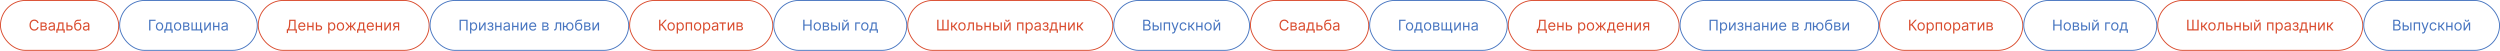 <?xml version="1.0" encoding="UTF-8"?> <svg xmlns="http://www.w3.org/2000/svg" width="2706" height="55" fill="none"><rect width="128" height="54" x=".5" y=".5" stroke="#D94A2C" rx="27"></rect><path fill="#D94A2C" d="M41.773 25h-1.41a2.927 2.927 0 0 0-1.187-1.84 3.184 3.184 0 0 0-.971-.478 3.882 3.882 0 0 0-1.114-.16 3.55 3.55 0 0 0-1.915.535c-.568.356-1.02.88-1.358 1.574-.333.693-.5 1.543-.5 2.55 0 1.008.167 1.859.5 2.552.337.693.79 1.218 1.358 1.574a3.55 3.55 0 0 0 1.915.534c.386 0 .758-.053 1.114-.16.356-.105.68-.262.971-.47a2.982 2.982 0 0 0 1.188-1.847h1.409a4.693 4.693 0 0 1-.58 1.596c-.28.47-.629.87-1.045 1.2a4.577 4.577 0 0 1-1.404.743 5.23 5.23 0 0 1-1.653.256c-.992 0-1.875-.242-2.648-.727-.773-.485-1.38-1.174-1.824-2.068-.443-.894-.665-1.955-.665-3.182 0-1.227.222-2.288.665-3.182.444-.894 1.051-1.583 1.824-2.068.773-.485 1.656-.727 2.648-.727.587 0 1.138.085 1.653.255.52.17.987.42 1.404.75.416.326.765.724 1.045 1.193.28.466.474.998.58 1.597Zm2.095 8v-8.727h3.568c.94 0 1.686.212 2.239.636.553.424.83.985.83 1.682 0 .53-.158.941-.472 1.233-.315.288-.718.483-1.21.585.321.046.634.16.937.341.307.182.56.432.761.75.201.314.301.7.301 1.16 0 .446-.113.846-.34 1.198-.228.352-.553.63-.978.835-.424.205-.932.307-1.523.307h-4.113Zm1.273-1.227h2.84c.463 0 .824-.11 1.086-.33.261-.22.392-.519.392-.898 0-.45-.13-.805-.392-1.062-.262-.261-.623-.392-1.086-.392h-2.84v2.682Zm0-3.841h2.295c.36 0 .669-.05.926-.148.258-.102.455-.246.591-.432.14-.19.21-.413.21-.67a.989.989 0 0 0-.46-.864c-.307-.212-.729-.318-1.267-.318h-2.295v2.432Zm10.28 5.273a3.545 3.545 0 0 1-1.506-.313 2.584 2.584 0 0 1-1.074-.915c-.265-.401-.398-.886-.398-1.454 0-.5.099-.906.296-1.216.197-.315.46-.56.79-.739.329-.178.693-.31 1.09-.398.402-.09.805-.162 1.21-.216.53-.068.96-.119 1.29-.153.334-.038.576-.1.728-.187.155-.088.233-.239.233-.455v-.045c0-.561-.154-.997-.46-1.307-.304-.31-.764-.466-1.381-.466-.64 0-1.142.14-1.506.42-.364.28-.62.58-.767.898l-1.273-.454c.227-.53.53-.944.91-1.24.382-.298.798-.507 1.25-.624a5.19 5.19 0 0 1 1.34-.182c.28 0 .602.034.966.102a3.09 3.09 0 0 1 1.063.404c.344.204.63.513.858.926.227.413.34.966.34 1.659V33h-1.34v-1.182h-.069a2.36 2.36 0 0 1-.454.608c-.212.216-.495.4-.847.551-.352.152-.782.228-1.29.228ZM55.624 32c.53 0 .977-.104 1.34-.313a2.128 2.128 0 0 0 1.114-1.846v-1.227c-.056.068-.181.13-.374.187-.19.053-.41.1-.66.142a29.952 29.952 0 0 1-1.284.17c-.348.046-.674.12-.977.222-.3.099-.542.248-.727.45-.182.196-.273.465-.273.806 0 .466.172.818.517 1.057.349.235.79.352 1.324.352Zm5.311 3.5v-3.75h.727c.178-.186.332-.386.46-.602.13-.216.241-.472.336-.767.098-.3.182-.663.25-1.091.068-.432.129-.953.182-1.563l.295-3.454h5.545v7.477h1.341v3.75h-1.34V33h-6.455v2.5h-1.34Zm2.25-3.75h4.205v-6.227h-2.955l-.227 2.204a24.66 24.66 0 0 1-.353 2.392c-.14.682-.363 1.226-.67 1.631Zm9.825-4.318h2.5c1.023 0 1.805.26 2.347.778.542.52.813 1.176.813 1.972 0 .523-.122.998-.364 1.426a2.64 2.64 0 0 1-1.068 1.017c-.47.25-1.046.375-1.728.375h-3.659v-8.727h1.341v7.477h2.318c.53 0 .966-.14 1.307-.42.341-.28.511-.64.511-1.08 0-.462-.17-.839-.51-1.13-.342-.292-.777-.438-1.308-.438h-2.5v-1.25ZM87.19 21l.682.818a2.187 2.187 0 0 1-.92.54 5.156 5.156 0 0 1-1.182.188c-.44.022-.929.045-1.466.068-.606.022-1.108.17-1.506.443-.398.273-.705.667-.92 1.182-.216.515-.355 1.147-.415 1.897h.113a2.77 2.77 0 0 1 1.228-1.204 3.753 3.753 0 0 1 1.681-.386c.682 0 1.296.159 1.841.477.546.318.978.79 1.296 1.415.318.625.477 1.395.477 2.312 0 .913-.163 1.7-.489 2.364-.322.662-.774 1.174-1.358 1.534-.58.356-1.259.534-2.04.534-.78 0-1.463-.184-2.05-.551-.588-.371-1.044-.92-1.37-1.648-.326-.731-.488-1.634-.488-2.71v-.932c0-1.943.33-3.417.988-4.42.663-1.004 1.66-1.523 2.989-1.557.47-.015.888-.02 1.255-.012.368.008.688-.01.96-.05.273-.043.504-.143.694-.302Zm-2.977 10.977c.526 0 .979-.132 1.358-.398.382-.265.676-.638.88-1.119.205-.485.307-1.055.307-1.71 0-.636-.104-1.178-.312-1.625a2.27 2.27 0 0 0-.881-1.023c-.383-.235-.841-.352-1.375-.352-.39 0-.74.066-1.051.199-.31.132-.576.327-.796.585-.22.258-.39.572-.511.943a4.45 4.45 0 0 0-.188 1.273c0 .977.23 1.76.688 2.347.458.587 1.085.88 1.88.88Zm8.505 1.228a3.546 3.546 0 0 1-1.505-.313 2.584 2.584 0 0 1-1.074-.915c-.265-.401-.398-.886-.398-1.454 0-.5.099-.906.296-1.216.197-.315.46-.56.79-.739a4.15 4.15 0 0 1 1.09-.398c.402-.09.805-.162 1.21-.216.53-.068.96-.119 1.29-.153.334-.038.576-.1.728-.187.155-.088.232-.239.232-.455v-.045c0-.561-.153-.997-.46-1.307-.303-.31-.763-.466-1.38-.466-.64 0-1.142.14-1.506.42-.364.28-.62.58-.767.898l-1.273-.454c.227-.53.53-.944.91-1.24.382-.298.798-.507 1.25-.624a5.191 5.191 0 0 1 1.34-.182c.28 0 .602.034.966.102a3.09 3.09 0 0 1 1.063.404c.344.204.63.513.857.926.228.413.341.966.341 1.659V33h-1.34v-1.182h-.069a2.36 2.36 0 0 1-.454.608c-.212.216-.495.4-.847.551-.352.152-.782.228-1.29.228ZM92.922 32c.53 0 .977-.104 1.34-.313a2.127 2.127 0 0 0 1.114-1.846v-1.227c-.056.068-.181.13-.375.187-.189.053-.409.1-.659.142a29.81 29.81 0 0 1-1.284.17c-.348.046-.674.12-.977.222-.3.099-.542.248-.727.45-.182.196-.273.465-.273.806 0 .466.172.818.517 1.057.349.235.79.352 1.324.352Z"></path><rect width="149" height="54" x="129.5" y=".5" stroke="#4775C0" rx="27"></rect><path fill="#4775C0" d="M168.432 21.364v1.25h-5.614V33h-1.409V21.364h7.023Zm4.278 11.818c-.788 0-1.479-.188-2.074-.563-.591-.375-1.053-.9-1.386-1.573-.33-.675-.494-1.463-.494-2.364 0-.91.164-1.703.494-2.38.333-.679.795-1.205 1.386-1.58.595-.375 1.286-.563 2.074-.563.788 0 1.478.188 2.068.563.595.375 1.057.901 1.387 1.58.333.677.5 1.47.5 2.38 0 .901-.167 1.69-.5 2.364-.33.674-.792 1.198-1.387 1.573-.59.375-1.28.563-2.068.563Zm0-1.205c.599 0 1.091-.153 1.478-.46a2.71 2.71 0 0 0 .857-1.21c.186-.5.279-1.042.279-1.625s-.093-1.127-.279-1.63a2.745 2.745 0 0 0-.857-1.223c-.387-.31-.879-.465-1.478-.465-.598 0-1.091.155-1.477.465-.386.311-.672.718-.858 1.222a4.672 4.672 0 0 0-.278 1.63c0 .584.092 1.126.278 1.626.186.5.472.903.858 1.21.386.307.879.46 1.477.46Zm5.07 3.523v-3.75h.727a3.304 3.304 0 0 0 .796-1.37c.098-.299.181-.662.25-1.09.068-.432.128-.953.181-1.563l.296-3.454h5.545v7.477h1.341v3.75h-1.341V33h-6.454v2.5h-1.341Zm2.25-3.75h4.204v-6.227h-2.954l-.227 2.204c-.095.913-.213 1.71-.353 2.392-.14.682-.363 1.226-.67 1.631Zm12.211 1.432c-.787 0-1.479-.188-2.073-.563-.591-.375-1.053-.9-1.387-1.573-.329-.675-.494-1.463-.494-2.364 0-.91.165-1.703.494-2.38.334-.679.796-1.205 1.387-1.58.594-.375 1.286-.563 2.073-.563.788 0 1.478.188 2.069.563.594.375 1.056.901 1.386 1.58.333.677.5 1.47.5 2.38 0 .901-.167 1.69-.5 2.364-.33.674-.792 1.198-1.386 1.573-.591.375-1.281.563-2.069.563Zm0-1.205c.599 0 1.091-.153 1.478-.46.386-.307.672-.71.858-1.21.185-.5.278-1.042.278-1.625s-.093-1.127-.278-1.63a2.755 2.755 0 0 0-.858-1.223c-.387-.31-.879-.465-1.478-.465-.598 0-1.09.155-1.477.465-.386.311-.672.718-.858 1.222a4.695 4.695 0 0 0-.278 1.63c0 .584.093 1.126.278 1.626.186.5.472.903.858 1.21.387.307.879.46 1.477.46ZM198.243 33v-8.727h3.568c.939 0 1.686.212 2.239.636.553.424.829.985.829 1.682 0 .53-.157.941-.471 1.233-.315.288-.718.483-1.211.585.322.046.635.16.938.341.307.182.561.432.761.75.201.314.301.7.301 1.16 0 .446-.113.846-.34 1.198-.228.352-.553.63-.978.835-.424.205-.932.307-1.522.307h-4.114Zm1.273-1.227h2.841c.462 0 .823-.11 1.085-.33.261-.22.392-.519.392-.898 0-.45-.131-.805-.392-1.062-.262-.261-.623-.392-1.085-.392h-2.841v2.682Zm0-3.841h2.295c.36 0 .669-.05.926-.148.258-.102.455-.246.591-.432.14-.19.21-.413.21-.67a.988.988 0 0 0-.46-.864c-.307-.212-.729-.318-1.267-.318h-2.295v2.432Zm19.62 3.818-.159 3.75h-1.386V33h-1.136v-1.25h2.681Zm-11.909-7.477h1.341v7.477h3.296v-7.477h1.341v7.477h3.295v-7.477h1.341V33h-10.614v-8.727Zm15.201 6.75 4.204-6.75h1.546V33h-1.341v-6.75L222.655 33h-1.568v-8.727h1.341v6.75Zm14.046-3v1.25h-4.818v-1.25h4.818Zm-4.5-3.75V33h-1.34v-8.727h1.34Zm5.523 0V33h-1.341v-8.727h1.341Zm5.017 8.932a3.54 3.54 0 0 1-1.505-.313 2.582 2.582 0 0 1-1.074-.915c-.265-.401-.398-.886-.398-1.454 0-.5.098-.906.295-1.216a2.09 2.09 0 0 1 .79-.739c.33-.178.693-.31 1.091-.398.402-.09.805-.162 1.21-.216.531-.068.961-.119 1.29-.153.333-.038.576-.1.727-.187.156-.088.233-.239.233-.455v-.045c0-.561-.153-.997-.46-1.307-.303-.31-.763-.466-1.381-.466-.64 0-1.142.14-1.505.42-.364.28-.62.58-.767.898l-1.273-.454c.227-.53.53-.944.909-1.24.383-.298.799-.507 1.25-.624a5.196 5.196 0 0 1 1.341-.182c.28 0 .602.034.966.102.367.065.721.2 1.062.404.345.204.631.513.858.926.228.413.341.966.341 1.659V33h-1.341v-1.182h-.068c-.091.19-.242.392-.454.608-.213.216-.495.4-.847.551-.352.152-.782.228-1.29.228Zm.205-1.205c.53 0 .977-.104 1.341-.313.367-.208.644-.477.829-.806.19-.33.284-.677.284-1.04v-1.227c-.057.068-.182.13-.375.187a6.29 6.29 0 0 1-.659.142 30.27 30.27 0 0 1-1.284.17c-.348.046-.674.12-.977.222a1.681 1.681 0 0 0-.727.45c-.182.196-.273.465-.273.806 0 .466.172.818.517 1.057.348.235.79.352 1.324.352Z"></path><rect width="185" height="54" x="279.5" y=".5" stroke="#D94A2C" rx="27"></rect><path fill="#D94A2C" d="M310.409 35.818V31.75h.75c.258-.235.5-.566.727-.994.231-.432.426-1.008.586-1.728.162-.723.27-1.642.323-2.755l.25-4.91h6.91V31.75h1.34v4.045h-1.34V33h-8.205v2.818h-1.341Zm2.432-4.068h5.773v-9.136h-4.296l-.182 3.659a21.311 21.311 0 0 1-.238 2.306c-.114.686-.26 1.294-.438 1.824a6.276 6.276 0 0 1-.619 1.347Zm14.061 1.432c-.841 0-1.566-.186-2.176-.557a3.742 3.742 0 0 1-1.404-1.568c-.325-.674-.488-1.458-.488-2.352 0-.894.163-1.682.488-2.364.33-.686.788-1.22 1.375-1.602.591-.387 1.281-.58 2.069-.58.454 0 .903.076 1.346.227.443.152.847.398 1.21.739.364.337.654.784.87 1.34.216.558.324 1.243.324 2.058v.568h-6.728v-1.16h5.364c0-.492-.098-.931-.295-1.317a2.232 2.232 0 0 0-.83-.915c-.356-.224-.777-.335-1.261-.335-.534 0-.997.132-1.387.397a2.623 2.623 0 0 0-.892 1.023c-.208.42-.312.871-.312 1.352v.773c0 .66.113 1.218.341 1.676.231.455.551.801.96 1.04.409.235.884.352 1.426.352.352 0 .67-.049.955-.148.287-.102.536-.253.744-.454.208-.204.369-.458.483-.761l1.295.363c-.136.44-.365.826-.687 1.16-.322.329-.72.587-1.193.772a4.43 4.43 0 0 1-1.597.273Zm11.494-5.16v1.25h-4.818v-1.25h4.818Zm-4.5-3.75V33h-1.341v-8.727h1.341Zm5.523 0V33h-1.341v-8.727h1.341Zm3.608 3.16h2.5c1.023 0 1.805.26 2.347.778.541.52.812 1.176.812 1.972 0 .523-.121.998-.364 1.426a2.635 2.635 0 0 1-1.068 1.017c-.469.25-1.045.375-1.727.375h-3.659v-8.727h1.341v7.477h2.318c.53 0 .966-.14 1.307-.42.341-.28.511-.64.511-1.08 0-.462-.17-.839-.511-1.13-.341-.292-.777-.438-1.307-.438h-2.5v-1.25Zm12.2 8.84v-12h1.296v1.387h.159c.098-.151.235-.345.409-.58.178-.238.432-.45.761-.636.334-.19.784-.284 1.353-.284.734 0 1.382.184 1.943.551.56.368.998.889 1.312 1.563.315.674.472 1.47.472 2.386 0 .924-.157 1.726-.472 2.404-.314.674-.75 1.197-1.307 1.568-.556.367-1.198.55-1.926.55-.56 0-1.009-.092-1.346-.278-.337-.189-.597-.403-.779-.642a8.362 8.362 0 0 1-.42-.602h-.114v4.614h-1.341Zm1.318-7.636c0 .66.097 1.24.29 1.745.193.5.476.892.847 1.176.371.28.826.42 1.363.42.561 0 1.029-.148 1.404-.443.379-.3.663-.7.852-1.204a4.73 4.73 0 0 0 .29-1.694 4.6 4.6 0 0 0-.284-1.659c-.186-.496-.468-.888-.847-1.176-.375-.291-.846-.437-1.415-.437-.545 0-1.003.138-1.375.414-.371.273-.651.656-.84 1.148-.19.489-.285 1.059-.285 1.71Zm11.978 4.546c-.788 0-1.479-.188-2.074-.563-.591-.375-1.053-.9-1.387-1.573-.329-.675-.494-1.463-.494-2.364 0-.91.165-1.703.494-2.38.334-.679.796-1.205 1.387-1.58.595-.375 1.286-.563 2.074-.563.788 0 1.477.188 2.068.563.595.375 1.057.901 1.386 1.58.334.677.5 1.47.5 2.38 0 .901-.166 1.69-.5 2.364a3.763 3.763 0 0 1-1.386 1.573c-.591.375-1.28.563-2.068.563Zm0-1.205c.598 0 1.091-.153 1.477-.46.386-.307.672-.71.858-1.21.186-.5.278-1.042.278-1.625s-.092-1.127-.278-1.63a2.755 2.755 0 0 0-.858-1.223c-.386-.31-.879-.465-1.477-.465-.599 0-1.091.155-1.478.465-.386.311-.672.718-.857 1.222a4.672 4.672 0 0 0-.279 1.63c0 .584.093 1.126.279 1.626.185.5.471.903.857 1.21.387.307.879.46 1.478.46ZM373.619 33l3.546-4.432-3.5-4.295h1.591L378.165 28h.727v-3.727h1.341V28h.705l2.909-3.727h1.591l-3.478 4.295L385.483 33h-1.614l-2.954-3.75h-.682V33h-1.341v-3.75h-.682L375.233 33h-1.614Zm12.848 2.5v-3.75h.728a3.35 3.35 0 0 0 .46-.602 3.71 3.71 0 0 0 .335-.767c.099-.3.182-.663.25-1.091.068-.432.129-.953.182-1.563l.295-3.454h5.546v7.477h1.341v3.75h-1.341V33h-6.455v2.5h-1.341Zm2.25-3.75h4.205v-6.227h-2.955l-.227 2.204c-.095.913-.212 1.71-.352 2.392-.14.682-.364 1.226-.671 1.631Zm12.326 1.432c-.841 0-1.567-.186-2.177-.557a3.74 3.74 0 0 1-1.403-1.568c-.326-.674-.489-1.458-.489-2.352 0-.894.163-1.682.489-2.364.33-.686.788-1.22 1.375-1.602.591-.387 1.28-.58 2.068-.58.455 0 .904.076 1.347.227a3.34 3.34 0 0 1 1.21.739c.364.337.653.784.869 1.34.216.558.324 1.243.324 2.058v.568h-6.727v-1.16h5.364c0-.492-.099-.931-.296-1.317a2.23 2.23 0 0 0-.829-.915c-.356-.224-.777-.335-1.262-.335-.534 0-.996.132-1.386.397a2.615 2.615 0 0 0-.892 1.023 3.01 3.01 0 0 0-.313 1.352v.773c0 .66.114 1.218.341 1.676.231.455.551.801.96 1.04.41.235.885.352 1.427.352.352 0 .67-.049.954-.148.288-.102.536-.253.744-.454.209-.204.37-.458.483-.761l1.296.363a2.87 2.87 0 0 1-.688 1.16c-.322.329-.719.587-1.193.772a4.42 4.42 0 0 1-1.596.273Zm11.494-5.16v1.25h-4.818v-1.25h4.818Zm-4.5-3.75V33h-1.341v-8.727h1.341Zm5.523 0V33h-1.341v-8.727h1.341Zm3.789 6.75 4.205-6.75h1.545V33h-1.34v-6.75L417.577 33h-1.568v-8.727h1.34v6.75ZM430.805 33v-7.5h-2.318c-.523 0-.933.121-1.233.364-.299.242-.449.575-.449 1 0 .416.135.744.404.983.273.238.646.357 1.119.357h2.818v1.25h-2.818c-.591 0-1.1-.104-1.528-.312a2.287 2.287 0 0 1-.989-.892c-.231-.39-.347-.852-.347-1.386 0-.538.122-1 .364-1.387a2.363 2.363 0 0 1 1.04-.892c.454-.208.994-.312 1.619-.312h3.591V33h-1.273Zm-5.818 0 2.477-4.34h1.455L426.442 33h-1.455Z"></path><rect width="215" height="54" x="465.5" y=".5" stroke="#4775C0" rx="27"></rect><path fill="#4775C0" d="M506.114 21.364V33h-1.409V22.614h-5.864V33h-1.409V21.364h8.682Zm2.66 14.909v-12h1.296v1.386h.159c.098-.151.235-.345.409-.58.178-.238.432-.45.761-.636.333-.19.784-.284 1.352-.284.735 0 1.383.184 1.944.551.56.368.998.889 1.312 1.563.314.674.472 1.47.472 2.386 0 .924-.158 1.726-.472 2.404-.314.674-.75 1.197-1.307 1.568-.557.367-1.199.55-1.926.55-.56 0-1.009-.092-1.346-.278-.338-.189-.597-.403-.779-.642a8.362 8.362 0 0 1-.42-.602h-.114v4.614h-1.341Zm1.318-7.637c0 .66.097 1.24.29 1.745.193.5.475.892.847 1.176.371.28.825.42 1.363.42.561 0 1.029-.148 1.404-.443.379-.3.663-.7.852-1.204a4.73 4.73 0 0 0 .29-1.694 4.6 4.6 0 0 0-.284-1.659c-.186-.496-.468-.888-.847-1.176-.375-.291-.846-.437-1.415-.437-.545 0-1.003.138-1.375.414-.371.273-.651.656-.841 1.148-.189.489-.284 1.059-.284 1.71Zm9.773 2.387 4.205-6.75h1.545V33h-1.341v-6.75L520.092 33h-1.568v-8.727h1.341v6.75Zm7.661-.25h1.431c.031.394.209.693.534.898.33.204.758.306 1.285.306.537 0 .998-.11 1.38-.33.383-.223.574-.583.574-1.079a1.34 1.34 0 0 0-.216-.761 1.418 1.418 0 0 0-.608-.511 2.18 2.18 0 0 0-.926-.182h-1.5v-1.205h1.5c.534 0 .928-.121 1.182-.363.258-.243.386-.546.386-.91 0-.39-.138-.702-.414-.937-.277-.239-.669-.358-1.177-.358-.511 0-.937.115-1.278.346-.341.228-.521.521-.54.881h-1.409a2.12 2.12 0 0 1 .432-1.244 2.708 2.708 0 0 1 1.114-.852c.469-.209 1.007-.313 1.613-.313.614 0 1.146.108 1.597.324.454.212.805.502 1.051.87.25.363.375.776.375 1.238 0 .492-.138.89-.415 1.193a2.29 2.29 0 0 1-1.04.648v.09c.33.024.616.13.858.319.247.185.438.43.574.733.137.3.205.63.205.994 0 .53-.142.993-.426 1.386-.284.39-.675.694-1.171.91-.496.212-1.062.318-1.699.318-.617 0-1.17-.1-1.659-.301-.488-.205-.877-.487-1.165-.847a2.103 2.103 0 0 1-.448-1.261Zm14.292-2.75v1.25H537v-1.25h4.818Zm-4.5-3.75V33h-1.341v-8.727h1.341Zm5.523 0V33H541.5v-8.727h1.341Zm5.017 8.932a3.548 3.548 0 0 1-1.506-.313 2.594 2.594 0 0 1-1.074-.915c-.265-.401-.397-.886-.397-1.454 0-.5.098-.906.295-1.216.197-.315.46-.56.79-.739a4.14 4.14 0 0 1 1.091-.398c.401-.09.805-.162 1.21-.216.53-.068.96-.119 1.29-.153.333-.038.576-.1.727-.187.155-.088.233-.239.233-.455v-.045c0-.561-.153-.997-.46-1.307-.303-.31-.763-.466-1.381-.466-.64 0-1.142.14-1.506.42-.363.28-.619.58-.767.898l-1.272-.454c.227-.53.53-.944.909-1.24.382-.298.799-.507 1.25-.624a5.184 5.184 0 0 1 1.341-.182c.28 0 .602.034.966.102.367.065.721.2 1.062.404.345.204.631.513.858.926.227.413.341.966.341 1.659V33h-1.341v-1.182h-.068c-.091.19-.243.392-.455.608-.212.216-.494.4-.846.551-.353.152-.782.228-1.29.228Zm.204-1.205c.531 0 .978-.104 1.341-.313a2.128 2.128 0 0 0 1.114-1.846v-1.227c-.057.068-.182.13-.375.187a6.29 6.29 0 0 1-.659.142 29.629 29.629 0 0 1-1.284.17 5.12 5.12 0 0 0-.977.222c-.3.099-.542.248-.728.45-.181.196-.272.465-.272.806 0 .466.172.818.517 1.057.348.235.789.352 1.323.352Zm12.084-3.977v1.25h-4.818v-1.25h4.818Zm-4.5-3.75V33h-1.341v-8.727h1.341Zm5.523 0V33h-1.341v-8.727h1.341Zm3.79 6.75 4.204-6.75h1.546V33h-1.341v-6.75L565.186 33h-1.568v-8.727h1.341v6.75Zm11.865 2.159c-.841 0-1.566-.186-2.176-.557a3.742 3.742 0 0 1-1.404-1.568c-.325-.674-.488-1.458-.488-2.352 0-.894.163-1.682.488-2.364.33-.686.788-1.22 1.375-1.602.591-.387 1.281-.58 2.069-.58.454 0 .903.076 1.346.227.443.152.847.398 1.21.739.364.337.654.784.87 1.34.216.558.324 1.243.324 2.058v.568h-6.728v-1.16h5.364c0-.492-.099-.931-.296-1.317a2.223 2.223 0 0 0-.829-.915c-.356-.224-.777-.335-1.261-.335-.535 0-.997.132-1.387.397a2.615 2.615 0 0 0-.892 1.023c-.208.42-.312.871-.312 1.352v.773c0 .66.113 1.218.341 1.676.231.455.551.801.96 1.04.409.235.884.352 1.426.352.352 0 .67-.049.954-.148.288-.102.536-.253.745-.454.208-.204.369-.458.483-.761l1.295.363c-.136.44-.365.826-.687 1.16a3.35 3.35 0 0 1-1.194.772 4.42 4.42 0 0 1-1.596.273ZM586.977 33v-8.727h3.568c.94 0 1.686.212 2.239.636.553.424.83.985.83 1.682 0 .53-.158.941-.472 1.233-.314.288-.718.483-1.21.585.322.046.634.16.937.341.307.182.561.432.762.75.2.314.301.7.301 1.16 0 .446-.114.846-.341 1.198-.227.352-.553.63-.977.835-.425.205-.932.307-1.523.307h-4.114Zm1.273-1.227h2.841c.462 0 .824-.11 1.085-.33.262-.22.392-.519.392-.898 0-.45-.13-.805-.392-1.062-.261-.261-.623-.392-1.085-.392h-2.841v2.682Zm0-3.841h2.295c.36 0 .669-.05.927-.148.257-.102.454-.246.59-.432.141-.19.211-.413.211-.67a.989.989 0 0 0-.461-.864c-.306-.212-.729-.318-1.267-.318h-2.295v2.432ZM599.689 33v-1.25h.318c.261 0 .479-.051.654-.153.174-.107.314-.29.42-.552.11-.265.193-.632.25-1.102.061-.473.104-1.076.131-1.807l.159-3.863h5.818V33h-1.341v-7.477h-3.205l-.136 3.113a14.15 14.15 0 0 1-.193 1.892c-.095.542-.241.997-.438 1.364a2 2 0 0 1-.772.83c-.322.185-.726.278-1.211.278h-.454Zm14.392-4.91v1.25h-4.614v-1.25h4.614Zm-3.477-3.817V33h-1.341v-8.727h1.341Zm6.159 8.909c-.788 0-1.479-.188-2.074-.563-.591-.375-1.053-.9-1.386-1.573-.33-.675-.495-1.463-.495-2.364 0-.91.165-1.703.495-2.38.333-.679.795-1.205 1.386-1.58.595-.375 1.286-.563 2.074-.563.788 0 1.477.188 2.068.563.595.375 1.057.901 1.386 1.58.334.677.5 1.47.5 2.38 0 .901-.166 1.69-.5 2.364a3.763 3.763 0 0 1-1.386 1.573c-.591.375-1.28.563-2.068.563Zm0-1.205c.598 0 1.091-.153 1.477-.46.386-.307.672-.71.858-1.21.186-.5.278-1.042.278-1.625s-.092-1.127-.278-1.63a2.755 2.755 0 0 0-.858-1.223c-.386-.31-.879-.465-1.477-.465-.599 0-1.091.155-1.477.465a2.74 2.74 0 0 0-.858 1.222 4.672 4.672 0 0 0-.279 1.63c0 .584.093 1.126.279 1.626.185.5.471.903.858 1.21.386.307.878.46 1.477.46ZM629.376 21l.682.818a2.188 2.188 0 0 1-.92.54 5.166 5.166 0 0 1-1.182.188c-.439.022-.928.045-1.466.068-.606.022-1.108.17-1.506.443-.397.273-.704.667-.92 1.182-.216.515-.354 1.147-.415 1.897h.114a2.767 2.767 0 0 1 1.227-1.204 3.753 3.753 0 0 1 1.682-.386c.682 0 1.295.159 1.841.477.545.318.977.79 1.295 1.415.318.625.478 1.395.478 2.312 0 .913-.163 1.7-.489 2.364-.322.662-.775 1.174-1.358 1.534-.58.356-1.26.534-2.04.534s-1.464-.184-2.051-.551c-.587-.371-1.044-.92-1.369-1.648-.326-.731-.489-1.634-.489-2.71v-.932c0-1.943.33-3.417.989-4.42.663-1.004 1.659-1.523 2.988-1.557.47-.015.889-.02 1.256-.012s.688-.01.96-.05c.273-.043.504-.143.693-.302Zm-2.977 10.977c.527 0 .979-.132 1.358-.398.383-.265.676-.638.881-1.119.204-.485.307-1.055.307-1.71 0-.636-.105-1.178-.313-1.625a2.266 2.266 0 0 0-.881-1.023c-.382-.235-.84-.352-1.375-.352-.39 0-.74.066-1.051.199-.31.132-.575.327-.795.585-.22.258-.39.572-.512.943a4.486 4.486 0 0 0-.187 1.273c0 .977.229 1.76.687 2.347.459.587 1.086.88 1.881.88ZM632.337 33v-8.727h3.568c.939 0 1.685.212 2.238.636.553.424.83.985.83 1.682 0 .53-.157.941-.472 1.233-.314.288-.717.483-1.21.585.322.046.635.16.938.341.307.182.56.432.761.75.201.314.301.7.301 1.16 0 .446-.113.846-.341 1.198-.227.352-.553.63-.977.835-.424.205-.932.307-1.523.307h-4.113Zm1.272-1.227h2.841c.462 0 .824-.11 1.086-.33.261-.22.392-.519.392-.898 0-.45-.131-.805-.392-1.062-.262-.261-.624-.392-1.086-.392h-2.841v2.682Zm0-3.841h2.296c.36 0 .668-.05.926-.148.258-.102.455-.246.591-.432.14-.19.21-.413.21-.67a.988.988 0 0 0-.46-.864c-.307-.212-.729-.318-1.267-.318h-2.296v2.432Zm9.053 3.09 4.204-6.75h1.546V33h-1.341v-6.75L642.889 33h-1.568v-8.727h1.341v6.75Z"></path><rect width="222" height="54" x="982.5" y=".5" stroke="#D94A2C" rx="27"></rect><path fill="#D94A2C" d="M1014.41 21.364h1.41v10.34h4.09v-10.34h1.41v10.34h4.09v-10.34h1.41V33h-12.41V21.364ZM1029.46 33v-8.727h1.34v3.795h.89l3.14-3.795h1.72l-3.52 4.204L1036.6 33h-1.73l-2.86-3.682h-1.21V33h-1.34Zm11.78.182c-.79 0-1.48-.188-2.07-.563-.59-.375-1.06-.9-1.39-1.573-.33-.675-.49-1.463-.49-2.364 0-.91.16-1.703.49-2.38.33-.679.8-1.205 1.39-1.58.59-.375 1.28-.563 2.07-.563.79 0 1.48.188 2.07.563.59.375 1.06.901 1.39 1.58.33.677.5 1.47.5 2.38 0 .901-.17 1.69-.5 2.364-.33.674-.8 1.198-1.39 1.573-.59.375-1.28.563-2.07.563Zm0-1.205c.6 0 1.09-.153 1.48-.46.39-.307.67-.71.86-1.21.18-.5.28-1.042.28-1.625s-.1-1.127-.28-1.63c-.19-.505-.47-.912-.86-1.223-.39-.31-.88-.465-1.48-.465s-1.09.155-1.48.465c-.38.311-.67.718-.85 1.222a4.582 4.582 0 0 0-.28 1.63c0 .584.09 1.126.28 1.626.18.5.47.903.85 1.21.39.307.88.46 1.48.46Zm5.23 1.023v-1.25h.32c.26 0 .48-.051.65-.153.18-.107.32-.29.42-.552.11-.265.2-.632.25-1.102.06-.473.11-1.076.13-1.807l.16-3.863h5.82V33h-1.34v-7.477h-3.21l-.13 3.113c-.03.716-.1 1.347-.19 1.892-.1.542-.25.997-.44 1.364-.2.368-.45.644-.78.83-.32.185-.72.278-1.21.278h-.45Zm11.37-5.568h2.5c1.02 0 1.8.26 2.35.778.54.52.81 1.176.81 1.972 0 .523-.12.998-.37 1.426a2.6 2.6 0 0 1-1.06 1.017c-.47.25-1.05.375-1.73.375h-3.66v-8.727h1.34v7.477h2.32c.53 0 .97-.14 1.31-.42.34-.28.51-.64.51-1.08 0-.462-.17-.839-.51-1.13-.34-.292-.78-.438-1.31-.438h-2.5v-1.25Zm13.54.59v1.25h-4.82v-1.25h4.82Zm-4.5-3.75V33h-1.34v-8.727h1.34Zm5.52 0V33h-1.34v-8.727h1.34Zm3.61 3.16h2.5c1.02 0 1.81.26 2.35.778.54.52.81 1.176.81 1.972 0 .523-.12.998-.36 1.426-.25.424-.6.763-1.07 1.017-.47.25-1.05.375-1.73.375h-3.66v-8.727h1.34v7.477h2.32c.53 0 .97-.14 1.31-.42.34-.28.51-.64.51-1.08 0-.462-.17-.839-.51-1.13-.34-.292-.78-.438-1.31-.438h-2.5v-1.25Zm7.05 5.568v-8.727h1.34V33h-1.34Zm5.13-1.977 4.21-6.75h1.54V33h-1.34v-6.75l-4.18 6.75h-1.57v-8.727h1.34v6.75Zm3.32-9.66h1.25c0 .614-.21 1.116-.64 1.506-.42.39-.99.585-1.72.585-.72 0-1.29-.195-1.71-.585-.42-.39-.63-.892-.63-1.505h1.25c0 .295.08.555.24.778.17.224.45.335.85.335.4 0 .68-.111.85-.335.17-.223.26-.483.26-.778ZM1100.9 33v-8.727h6.86V33h-1.34v-7.477h-4.18V33h-1.34Zm9.31 3.273v-12h1.3v1.386h.16c.09-.151.23-.345.41-.58.17-.238.43-.45.76-.636.33-.19.78-.284 1.35-.284.73 0 1.38.184 1.94.551.56.368 1 .889 1.31 1.563.32.674.48 1.47.48 2.386 0 .924-.16 1.726-.48 2.404-.31.674-.75 1.197-1.3 1.568-.56.367-1.2.55-1.93.55-.56 0-1.01-.092-1.34-.278-.34-.189-.6-.403-.78-.642a5.157 5.157 0 0 1-.42-.602h-.12v4.614h-1.34Zm1.32-7.637c0 .66.1 1.24.29 1.745.19.5.47.892.85 1.176.37.28.82.42 1.36.42.56 0 1.03-.148 1.4-.443.38-.3.67-.7.86-1.204.19-.508.29-1.072.29-1.694 0-.613-.1-1.166-.29-1.659a2.522 2.522 0 0 0-.85-1.176c-.37-.291-.84-.437-1.41-.437-.55 0-1 .138-1.38.414-.37.273-.65.656-.84 1.148-.19.489-.28 1.059-.28 1.71Zm11 4.569c-.55 0-1.06-.105-1.51-.313-.45-.212-.8-.517-1.07-.915-.26-.401-.4-.886-.4-1.454 0-.5.1-.906.3-1.216.19-.315.46-.56.79-.739.33-.178.69-.31 1.09-.398.4-.09.8-.162 1.21-.216.53-.068.96-.119 1.29-.153.33-.038.57-.1.73-.187.15-.088.23-.239.23-.455v-.045c0-.561-.15-.997-.46-1.307-.3-.31-.76-.466-1.38-.466-.64 0-1.14.14-1.51.42-.36.28-.62.58-.76.898l-1.28-.454c.23-.53.53-.944.91-1.24.38-.298.8-.507 1.25-.624.46-.121.9-.182 1.34-.182.28 0 .6.034.97.102.37.065.72.2 1.06.404.35.204.63.513.86.926.23.413.34.966.34 1.659V33h-1.34v-1.182h-.07c-.09.19-.24.392-.45.608-.22.216-.5.4-.85.551-.35.152-.78.228-1.29.228Zm.2-1.205c.53 0 .98-.104 1.35-.313.36-.208.64-.477.82-.806.19-.33.29-.677.29-1.04v-1.227c-.06.068-.18.13-.38.187-.19.053-.41.1-.66.142-.24.038-.48.072-.72.102-.23.027-.42.05-.56.069-.35.045-.67.119-.98.221-.3.099-.54.248-.72.45-.19.196-.28.465-.28.806 0 .466.18.818.52 1.057.35.235.79.352 1.32.352Zm5.7-1.227h1.43c.03.394.21.693.54.898.33.204.76.306 1.28.306.54 0 1-.11 1.38-.33.39-.223.58-.583.58-1.079 0-.292-.08-.545-.22-.761-.14-.22-.35-.39-.61-.511a2.168 2.168 0 0 0-.92-.182h-1.5v-1.205h1.5c.53 0 .92-.121 1.18-.363.26-.243.38-.546.38-.91 0-.39-.13-.702-.41-.937-.28-.239-.67-.358-1.18-.358-.51 0-.93.115-1.27.346-.35.228-.53.521-.54.881h-1.41c.01-.47.16-.884.43-1.244.27-.364.64-.648 1.11-.852.47-.209 1.01-.313 1.62-.313.61 0 1.14.108 1.59.324.46.212.81.502 1.05.87.25.363.38.776.38 1.238 0 .492-.14.89-.42 1.193-.27.303-.62.519-1.04.648v.09c.33.024.62.13.86.319.25.185.44.43.58.733.13.3.2.63.2.994 0 .53-.14.993-.43 1.386-.28.39-.67.694-1.17.91-.49.212-1.06.318-1.7.318-.61 0-1.17-.1-1.65-.301-.49-.205-.88-.487-1.17-.847a2.165 2.165 0 0 1-.45-1.261Zm7.52 4.727v-3.75h.73c.18-.186.33-.386.46-.602.13-.216.24-.472.33-.767.1-.3.19-.663.25-1.091.07-.432.13-.953.19-1.563l.29-3.454h5.55v7.477h1.34v3.75h-1.34V33h-6.46v2.5h-1.34Zm2.25-3.75h4.21v-6.227h-2.96l-.23 2.204c-.09.913-.21 1.71-.35 2.392-.14.682-.36 1.226-.67 1.631Zm14.51-3.727v1.25h-4.82v-1.25h4.82Zm-4.5-3.75V33h-1.34v-8.727h1.34Zm5.52 0V33h-1.34v-8.727h1.34Zm3.79 6.75 4.21-6.75h1.54V33h-1.34v-6.75l-4.18 6.75h-1.57v-8.727h1.34v6.75Zm8.21 1.977v-8.727h1.34v3.795h.88l3.14-3.795h1.73l-3.52 4.204 3.56 4.523h-1.72l-2.87-3.682h-1.2V33h-1.34Z"></path><rect width="155" height="54" x="681.5" y=".5" stroke="#D94A2C" rx="27"></rect><path fill="#D94A2C" d="m720.25 33-4-5.34h-1.432V33h-1.409V21.364h1.409v5.045h.614l4.659-5.045h1.682l-4.705 5.113L721.932 33h-1.682Zm6.226.182c-.788 0-1.479-.188-2.074-.563-.591-.375-1.053-.9-1.386-1.573-.33-.675-.495-1.463-.495-2.364 0-.91.165-1.703.495-2.38.333-.679.795-1.205 1.386-1.58.595-.375 1.286-.563 2.074-.563.788 0 1.477.188 2.068.563.595.375 1.057.901 1.386 1.58.334.677.5 1.47.5 2.38 0 .901-.166 1.69-.5 2.364a3.763 3.763 0 0 1-1.386 1.573c-.591.375-1.28.563-2.068.563Zm0-1.205c.598 0 1.091-.153 1.477-.46.386-.307.672-.71.858-1.21.186-.5.278-1.042.278-1.625s-.092-1.127-.278-1.63a2.755 2.755 0 0 0-.858-1.223c-.386-.31-.879-.465-1.477-.465-.599 0-1.091.155-1.477.465a2.74 2.74 0 0 0-.858 1.222 4.672 4.672 0 0 0-.279 1.63c0 .584.093 1.126.279 1.626.185.5.471.903.858 1.21.386.307.878.46 1.477.46Zm6.001 4.296v-12h1.296v1.386h.159c.098-.151.235-.345.409-.58.178-.238.432-.45.761-.636.334-.19.784-.284 1.353-.284.734 0 1.382.184 1.943.551.56.368.998.889 1.312 1.563.315.674.472 1.47.472 2.386 0 .924-.157 1.726-.472 2.404-.314.674-.75 1.197-1.307 1.568-.556.367-1.198.55-1.926.55-.56 0-1.009-.092-1.346-.278-.337-.189-.597-.403-.779-.642a8.362 8.362 0 0 1-.42-.602h-.114v4.614h-1.341Zm1.318-7.637c0 .66.097 1.24.29 1.745.193.5.476.892.847 1.176.371.28.826.42 1.363.42.561 0 1.029-.148 1.404-.443.379-.3.663-.7.852-1.204a4.73 4.73 0 0 0 .29-1.694 4.6 4.6 0 0 0-.284-1.659c-.186-.496-.468-.888-.847-1.176-.375-.291-.846-.437-1.415-.437-.545 0-1.003.138-1.375.414-.371.273-.651.656-.84 1.148-.19.489-.285 1.059-.285 1.71ZM742.227 33v-8.727h6.864V33h-1.341v-7.477h-4.182V33h-1.341Zm12.858.182c-.788 0-1.479-.188-2.074-.563-.591-.375-1.053-.9-1.386-1.573-.33-.675-.494-1.463-.494-2.364 0-.91.164-1.703.494-2.38.333-.679.795-1.205 1.386-1.58.595-.375 1.286-.563 2.074-.563.788 0 1.478.188 2.068.563.595.375 1.057.901 1.387 1.58.333.677.5 1.47.5 2.38 0 .901-.167 1.69-.5 2.364-.33.674-.792 1.198-1.387 1.573-.59.375-1.28.563-2.068.563Zm0-1.205c.599 0 1.091-.153 1.477-.46.387-.307.673-.71.858-1.21.186-.5.279-1.042.279-1.625s-.093-1.127-.279-1.63a2.74 2.74 0 0 0-.858-1.223c-.386-.31-.878-.465-1.477-.465-.598 0-1.091.155-1.477.465-.386.311-.672.718-.858 1.222a4.672 4.672 0 0 0-.278 1.63c0 .584.092 1.126.278 1.626.186.5.472.903.858 1.21.386.307.879.46 1.477.46Zm6.002 4.296v-12h1.295v1.386h.159c.099-.151.235-.345.409-.58.178-.238.432-.45.762-.636.333-.19.784-.284 1.352-.284.735 0 1.382.184 1.943.551.561.368.998.889 1.313 1.563.314.674.471 1.47.471 2.386 0 .924-.157 1.726-.471 2.404-.315.674-.75 1.197-1.307 1.568-.557.367-1.199.55-1.926.55-.561 0-1.01-.092-1.347-.278-.337-.189-.597-.403-.778-.642a8.77 8.77 0 0 1-.421-.602h-.113v4.614h-1.341Zm1.318-7.637c0 .66.096 1.24.29 1.745.193.5.475.892.846 1.176.371.28.826.42 1.364.42.56 0 1.028-.148 1.403-.443.379-.3.663-.7.853-1.204a4.73 4.73 0 0 0 .289-1.694c0-.613-.094-1.166-.284-1.659-.185-.496-.468-.888-.846-1.176-.375-.291-.847-.437-1.415-.437-.546 0-1.004.138-1.375.414-.371.273-.652.656-.841 1.148-.189.489-.284 1.059-.284 1.71Zm11 4.569a3.548 3.548 0 0 1-1.506-.313 2.582 2.582 0 0 1-1.074-.915c-.265-.401-.397-.886-.397-1.454 0-.5.098-.906.295-1.216.197-.315.46-.56.79-.739a4.14 4.14 0 0 1 1.091-.398c.401-.09.805-.162 1.21-.216.53-.068.96-.119 1.29-.153.333-.038.575-.1.727-.187.155-.088.233-.239.233-.455v-.045c0-.561-.153-.997-.46-1.307-.303-.31-.764-.466-1.381-.466-.64 0-1.142.14-1.506.42-.363.28-.619.58-.767.898l-1.272-.454c.227-.53.53-.944.909-1.24.382-.298.799-.507 1.25-.624a5.184 5.184 0 0 1 1.341-.182c.28 0 .602.034.965.102.368.065.722.2 1.063.404.345.204.631.513.858.926.227.413.341.966.341 1.659V33h-1.341v-1.182h-.068c-.091.19-.243.392-.455.608-.212.216-.494.4-.846.551-.353.152-.783.228-1.29.228Zm.204-1.205c.531 0 .978-.104 1.341-.313a2.128 2.128 0 0 0 1.114-1.846v-1.227c-.057.068-.182.13-.375.187a6.29 6.29 0 0 1-.659.142 29.629 29.629 0 0 1-1.284.17 5.13 5.13 0 0 0-.978.222 1.687 1.687 0 0 0-.727.45c-.182.196-.273.465-.273.806 0 .466.173.818.518 1.057.348.235.789.352 1.323.352Zm5.056-6.477v-1.25h7.091v1.25h-2.864V33h-1.341v-7.477h-2.886Zm10.388 5.5 4.204-6.75h1.546V33h-1.341v-6.75L789.28 33h-1.568v-8.727h1.341v6.75ZM797.259 33v-8.727h3.568c.939 0 1.685.212 2.238.636.553.424.83.985.83 1.682 0 .53-.157.941-.472 1.233-.314.288-.718.483-1.21.585.322.046.635.16.938.341.306.182.56.432.761.75.201.314.301.7.301 1.16 0 .446-.114.846-.341 1.198-.227.352-.553.63-.977.835-.424.205-.932.307-1.523.307h-4.113Zm1.272-1.227h2.841c.462 0 .824-.11 1.085-.33.262-.22.392-.519.392-.898 0-.45-.13-.805-.392-1.062-.261-.261-.623-.392-1.085-.392h-2.841v2.682Zm0-3.841h2.296c.36 0 .668-.05.926-.148.257-.102.454-.246.591-.432.14-.19.21-.413.21-.67a.988.988 0 0 0-.46-.864c-.307-.212-.729-.318-1.267-.318h-2.296v2.432Z"></path><rect width="144" height="54" x="837.5" y=".5" stroke="#4775C0" rx="27"></rect><path fill="#4775C0" d="M869.409 33V21.364h1.409v5.181h6.205v-5.181h1.409V33h-1.409v-5.204h-6.205V33h-1.409Zm15.207.182c-.787 0-1.479-.188-2.073-.563-.591-.375-1.053-.9-1.387-1.573-.329-.675-.494-1.463-.494-2.364 0-.91.165-1.703.494-2.38.334-.679.796-1.205 1.387-1.58.594-.375 1.286-.563 2.073-.563.788 0 1.478.188 2.069.563.594.375 1.056.901 1.386 1.58.333.677.5 1.47.5 2.38 0 .901-.167 1.69-.5 2.364-.33.674-.792 1.198-1.386 1.573-.591.375-1.281.563-2.069.563Zm0-1.205c.599 0 1.091-.153 1.478-.46.386-.307.672-.71.858-1.21.185-.5.278-1.042.278-1.625s-.093-1.127-.278-1.63a2.755 2.755 0 0 0-.858-1.223c-.387-.31-.879-.465-1.478-.465-.598 0-1.09.155-1.477.465-.386.311-.672.718-.858 1.222a4.695 4.695 0 0 0-.278 1.63c0 .584.093 1.126.278 1.626.186.5.472.903.858 1.21.387.307.879.46 1.477.46ZM890.618 33v-8.727h3.568c.939 0 1.686.212 2.239.636.553.424.829.985.829 1.682 0 .53-.157.941-.471 1.233-.315.288-.718.483-1.211.585.322.046.635.16.938.341.307.182.561.432.761.75.201.314.301.7.301 1.16 0 .446-.113.846-.34 1.198-.228.352-.553.63-.978.835-.424.205-.932.307-1.522.307h-4.114Zm1.273-1.227h2.841c.462 0 .823-.11 1.085-.33.261-.22.392-.519.392-.898 0-.45-.131-.805-.392-1.062-.262-.261-.623-.392-1.085-.392h-2.841v2.682Zm0-3.841h2.295c.36 0 .669-.05.926-.148.258-.102.455-.246.591-.432.14-.19.21-.413.21-.67a.988.988 0 0 0-.46-.864c-.307-.212-.729-.318-1.267-.318h-2.295v2.432Zm8.87-.5h2.5c1.023 0 1.805.26 2.347.778.542.52.812 1.176.812 1.972 0 .523-.121.998-.363 1.426a2.647 2.647 0 0 1-1.068 1.017c-.47.25-1.046.375-1.728.375h-3.659v-8.727h1.341v7.477h2.318c.531 0 .966-.14 1.307-.42.341-.28.512-.64.512-1.08a1.42 1.42 0 0 0-.512-1.13c-.341-.292-.776-.438-1.307-.438h-2.5v-1.25ZM907.807 33v-8.727h1.341V33h-1.341Zm5.136-1.977 4.205-6.75h1.545V33h-1.341v-6.75L913.17 33h-1.568v-8.727h1.341v6.75Zm3.318-9.66h1.25c0 .614-.212 1.116-.636 1.506-.424.39-1 .585-1.727.585-.716 0-1.286-.195-1.71-.585-.421-.39-.631-.892-.631-1.505h1.25c0 .295.081.555.244.778.167.224.449.335.847.335.397 0 .682-.111.852-.335a1.23 1.23 0 0 0 .261-.778Zm14.775 2.91v1.25h-4.046V33h-1.341v-8.727h5.387Zm5.049 8.909c-.788 0-1.479-.188-2.074-.563-.591-.375-1.053-.9-1.386-1.573-.33-.675-.494-1.463-.494-2.364 0-.91.164-1.703.494-2.38.333-.679.795-1.205 1.386-1.58.595-.375 1.286-.563 2.074-.563.788 0 1.478.188 2.068.563.595.375 1.057.901 1.387 1.58.333.677.5 1.47.5 2.38 0 .901-.167 1.69-.5 2.364-.33.674-.792 1.198-1.387 1.573-.59.375-1.28.563-2.068.563Zm0-1.205c.599 0 1.091-.153 1.477-.46.387-.307.673-.71.858-1.21.186-.5.279-1.042.279-1.625s-.093-1.127-.279-1.63a2.74 2.74 0 0 0-.858-1.223c-.386-.31-.878-.465-1.477-.465-.598 0-1.091.155-1.477.465-.386.311-.672.718-.858 1.222a4.672 4.672 0 0 0-.278 1.63c0 .584.092 1.126.278 1.626.186.5.472.903.858 1.21.386.307.879.46 1.477.46Zm5.07 3.523v-3.75h.727a3.304 3.304 0 0 0 .796-1.37c.098-.299.181-.662.25-1.09.068-.432.128-.953.181-1.563l.296-3.454h5.545v7.477h1.341v3.75h-1.341V33h-6.454v2.5h-1.341Zm2.25-3.75h4.204v-6.227h-2.954l-.227 2.204c-.095.913-.213 1.71-.353 2.392-.14.682-.363 1.226-.67 1.631Z"></path><rect width="147" height="54" x="1205.5" y=".5" stroke="#4775C0" rx="27"></rect><path fill="#4775C0" d="M1237.41 33V21.364h4.07c.81 0 1.48.14 2 .42.53.277.92.65 1.18 1.12.26.465.39.982.39 1.55 0 .5-.09.913-.27 1.24-.18.325-.41.582-.69.772-.29.19-.6.33-.93.42V27c.36.023.71.148 1.07.375.36.227.66.553.91.977.24.424.36.944.36 1.557 0 .583-.13 1.108-.4 1.574-.26.466-.68.835-1.25 1.108-.58.273-1.32.409-2.24.409h-4.2Zm1.41-1.25h2.79c.92 0 1.58-.178 1.96-.534.39-.36.59-.796.59-1.307 0-.394-.1-.758-.3-1.09-.2-.338-.49-.607-.86-.808-.37-.204-.81-.306-1.32-.306h-2.86v4.045Zm0-5.273h2.61c.43 0 .81-.083 1.15-.25.34-.166.62-.401.82-.704.2-.303.3-.66.3-1.069 0-.51-.17-.945-.53-1.3-.36-.36-.92-.54-1.69-.54h-2.66v3.863Zm9.97.955h2.5c1.03 0 1.81.26 2.35.778.54.52.81 1.176.81 1.972 0 .523-.12.998-.36 1.426-.24.424-.6.763-1.07 1.017-.47.25-1.05.375-1.73.375h-3.66v-8.727h1.34v7.477h2.32c.53 0 .97-.14 1.31-.42.34-.28.51-.64.51-1.08 0-.462-.17-.839-.51-1.13-.34-.292-.78-.438-1.31-.438h-2.5v-1.25Zm7.05 5.568v-8.727h1.34V33h-1.34Zm3.79 0v-8.727h6.87V33h-1.34v-7.477h-4.19V33h-1.34Zm9.87 3.273c-.23 0-.43-.02-.61-.057a1.61 1.61 0 0 1-.37-.102l.34-1.182c.33.083.61.113.86.09.25-.022.48-.134.67-.334.2-.198.38-.518.54-.96l.25-.683-3.23-8.772h1.46l2.41 6.954h.09l2.41-6.954h1.45l-3.7 10c-.17.45-.38.824-.62 1.119-.25.3-.54.52-.86.665-.32.144-.69.216-1.09.216Zm11.27-3.091c-.82 0-1.52-.193-2.11-.58a3.72 3.72 0 0 1-1.36-1.596c-.32-.678-.48-1.453-.48-2.324 0-.886.16-1.669.49-2.347.33-.682.78-1.214 1.37-1.596.59-.387 1.28-.58 2.07-.58.61 0 1.17.114 1.66.341.49.227.89.546 1.21.954.31.41.51.887.58 1.432h-1.34c-.1-.397-.33-.75-.68-1.056-.35-.311-.82-.466-1.41-.466-.52 0-.98.136-1.37.409-.39.269-.7.65-.92 1.142-.21.488-.32 1.062-.32 1.721 0 .675.11 1.262.32 1.762.21.5.52.888.91 1.165.39.276.85.414 1.38.414.35 0 .67-.06.95-.181.29-.122.53-.296.72-.523.2-.227.34-.5.42-.819h1.34c-.07.516-.26.98-.56 1.393-.29.409-.69.734-1.17.977-.49.239-1.05.358-1.7.358Zm5.39-.182v-8.727h1.35v3.795h.88l3.14-3.795h1.73l-3.53 4.204L1293.3 33h-1.73l-2.86-3.682h-1.2V33h-1.35Zm14.44-4.977v1.25h-4.82v-1.25h4.82Zm-4.5-3.75V33h-1.34v-8.727h1.34Zm5.52 0V33h-1.34v-8.727h1.34Zm6 8.909c-.79 0-1.48-.188-2.08-.563-.59-.375-1.05-.9-1.38-1.573-.33-.675-.5-1.463-.5-2.364 0-.91.17-1.703.5-2.38.33-.679.79-1.205 1.38-1.58.6-.375 1.29-.563 2.08-.563.78 0 1.47.188 2.06.563.6.375 1.06.901 1.39 1.58.33.677.5 1.47.5 2.38 0 .901-.17 1.69-.5 2.364-.33.674-.79 1.198-1.39 1.573-.59.375-1.28.563-2.06.563Zm0-1.205c.59 0 1.09-.153 1.47-.46.39-.307.68-.71.86-1.21.19-.5.28-1.042.28-1.625s-.09-1.127-.28-1.63c-.18-.505-.47-.912-.86-1.223-.38-.31-.88-.465-1.47-.465-.6 0-1.09.155-1.48.465-.39.311-.67.718-.86 1.222a4.815 4.815 0 0 0-.28 1.63c0 .584.1 1.126.28 1.626.19.5.47.903.86 1.21.39.307.88.46 1.48.46Zm7.34-.954 4.2-6.75h1.55V33h-1.34v-6.75l-4.18 6.75h-1.57v-8.727h1.34v6.75Zm3.32-9.66h1.25c0 .614-.22 1.116-.64 1.506-.42.39-1 .585-1.73.585-.71 0-1.28-.195-1.71-.585-.42-.39-.63-.892-.63-1.505h1.25c0 .295.08.555.25.778.16.224.45.335.84.335.4 0 .69-.111.86-.335.17-.223.26-.483.26-.778Z"></path><rect width="128" height="54" x="1353.5" y=".5" stroke="#D94A2C" rx="27"></rect><path fill="#D94A2C" d="M1394.77 25h-1.41a3.01 3.01 0 0 0-.43-1.068 3.09 3.09 0 0 0-.75-.773 3.28 3.28 0 0 0-.98-.477 3.81 3.81 0 0 0-1.11-.16c-.7 0-1.34.179-1.91.535-.57.356-1.02.88-1.36 1.574-.34.693-.5 1.543-.5 2.55 0 1.008.16 1.859.5 2.552.34.693.79 1.218 1.36 1.574a3.54 3.54 0 0 0 1.91.534c.39 0 .76-.053 1.11-.16.36-.105.68-.262.98-.47.29-.213.54-.472.75-.78.2-.31.35-.666.43-1.067h1.41c-.1.594-.3 1.127-.58 1.596-.28.47-.63.87-1.04 1.2-.42.325-.89.573-1.41.743-.51.17-1.06.256-1.65.256-.99 0-1.87-.242-2.65-.727-.77-.485-1.38-1.174-1.82-2.068-.44-.894-.67-1.955-.67-3.182 0-1.227.23-2.288.67-3.182.44-.894 1.05-1.583 1.82-2.068.78-.485 1.66-.727 2.65-.727.59 0 1.14.085 1.65.255a4.373 4.373 0 0 1 2.45 1.943c.28.466.48.998.58 1.597Zm2.1 8v-8.727h3.57c.94 0 1.68.212 2.23.636.56.424.83.985.83 1.682 0 .53-.15.941-.47 1.233-.31.288-.72.483-1.21.585.32.046.64.16.94.341.31.182.56.432.76.75.2.314.3.7.3 1.16 0 .446-.11.846-.34 1.198-.23.352-.55.63-.98.835-.42.205-.93.307-1.52.307h-4.11Zm1.27-1.227h2.84c.46 0 .83-.11 1.09-.33.26-.22.39-.519.39-.898 0-.45-.13-.805-.39-1.062-.26-.261-.63-.392-1.09-.392h-2.84v2.682Zm0-3.841h2.3c.36 0 .66-.05.92-.148.26-.102.46-.246.59-.432.14-.19.21-.413.21-.67a.981.981 0 0 0-.46-.864c-.3-.212-.73-.318-1.26-.318h-2.3v2.432Zm10.28 5.273c-.55 0-1.05-.105-1.51-.313-.45-.212-.8-.517-1.07-.915-.26-.401-.4-.886-.4-1.454 0-.5.1-.906.3-1.216.2-.315.46-.56.79-.739.33-.178.69-.31 1.09-.398.4-.09.8-.162 1.21-.216.53-.068.96-.119 1.29-.153.33-.038.58-.1.73-.187.15-.088.23-.239.23-.455v-.045c0-.561-.15-.997-.46-1.307-.3-.31-.76-.466-1.38-.466-.64 0-1.14.14-1.51.42-.36.28-.62.58-.76.898l-1.28-.454c.23-.53.53-.944.91-1.24.38-.298.8-.507 1.25-.624.46-.121.9-.182 1.34-.182.28 0 .61.034.97.102.37.065.72.2 1.06.404.35.204.63.513.86.926.23.413.34.966.34 1.659V33h-1.34v-1.182h-.07c-.09.19-.24.392-.45.608-.22.216-.5.4-.85.551-.35.152-.78.228-1.29.228Zm.2-1.205c.54 0 .98-.104 1.35-.313.36-.208.64-.477.83-.806.18-.33.28-.677.28-1.04v-1.227c-.06.068-.18.13-.38.187-.18.053-.4.1-.65.142-.25.038-.49.072-.73.102-.23.027-.41.05-.56.069-.35.045-.67.119-.98.221-.3.099-.54.248-.72.45-.18.196-.28.465-.28.806 0 .466.18.818.52 1.057.35.235.79.352 1.32.352Zm5.32 3.5v-3.75h.72c.18-.186.33-.386.46-.602.13-.216.24-.472.34-.767.1-.3.18-.663.25-1.091.07-.432.13-.953.18-1.563l.3-3.454h5.54v7.477h1.34v3.75h-1.34V33h-6.45v2.5h-1.34Zm2.25-3.75h4.2v-6.227h-2.95l-.23 2.204c-.1.913-.21 1.71-.35 2.392-.14.682-.37 1.226-.67 1.631Zm9.82-4.318h2.5c1.02 0 1.81.26 2.35.778.54.52.81 1.176.81 1.972 0 .523-.12.998-.36 1.426-.25.424-.6.763-1.07 1.017-.47.25-1.05.375-1.73.375h-3.66v-8.727h1.34v7.477h2.32c.53 0 .97-.14 1.31-.42.34-.28.51-.64.51-1.08 0-.462-.17-.839-.51-1.13-.34-.292-.78-.438-1.31-.438h-2.5v-1.25ZM1440.19 21l.68.818c-.26.258-.57.438-.92.54-.35.102-.74.165-1.18.188-.44.022-.93.045-1.47.068-.6.022-1.11.17-1.5.443-.4.273-.71.667-.92 1.182-.22.515-.36 1.147-.42 1.897h.12c.29-.545.7-.947 1.22-1.204a3.795 3.795 0 0 1 1.68-.386c.69 0 1.3.159 1.85.477.54.318.97.79 1.29 1.415.32.625.48 1.395.48 2.312 0 .913-.16 1.7-.49 2.364a3.614 3.614 0 0 1-1.36 1.534c-.58.356-1.26.534-2.04.534s-1.46-.184-2.05-.551c-.59-.371-1.04-.92-1.37-1.648-.32-.731-.49-1.634-.49-2.71v-.932c0-1.943.33-3.417.99-4.42.66-1.004 1.66-1.523 2.99-1.557.47-.015.89-.02 1.26-.012.36.008.68-.01.96-.05.27-.043.5-.143.69-.302Zm-2.98 10.977c.53 0 .98-.132 1.36-.398.38-.265.68-.638.88-1.119.2-.485.31-1.055.31-1.71 0-.636-.11-1.178-.32-1.625a2.2 2.2 0 0 0-.88-1.023c-.38-.235-.84-.352-1.37-.352-.39 0-.74.066-1.05.199-.31.132-.58.327-.8.585-.22.258-.39.572-.51.943-.12.372-.18.796-.19 1.273 0 .977.23 1.76.69 2.347.46.587 1.09.88 1.88.88Zm8.51 1.228a3.54 3.54 0 0 1-1.51-.313 2.546 2.546 0 0 1-1.07-.915c-.27-.401-.4-.886-.4-1.454 0-.5.1-.906.3-1.216.19-.315.46-.56.79-.739.32-.178.69-.31 1.09-.398.4-.09.8-.162 1.21-.216.53-.068.96-.119 1.29-.153.33-.038.57-.1.72-.187.16-.088.24-.239.24-.455v-.045c0-.561-.16-.997-.46-1.307-.31-.31-.77-.466-1.38-.466-.64 0-1.15.14-1.51.42-.36.28-.62.58-.77.898l-1.27-.454c.23-.53.53-.944.91-1.24.38-.298.8-.507 1.25-.624.45-.121.9-.182 1.34-.182.28 0 .6.034.97.102.36.065.72.2 1.06.404.34.204.63.513.86.926.22.413.34.966.34 1.659V33h-1.34v-1.182h-.07c-.09.19-.24.392-.46.608-.21.216-.49.4-.84.551-.36.152-.79.228-1.29.228Zm.2-1.205c.53 0 .98-.104 1.34-.313.37-.208.65-.477.83-.806.19-.33.29-.677.29-1.04v-1.227c-.06.068-.19.13-.38.187-.19.053-.41.1-.66.142-.24.038-.48.072-.72.102-.23.027-.42.05-.56.069-.35.045-.68.119-.98.221-.3.099-.54.248-.73.45-.18.196-.27.465-.27.806 0 .466.17.818.52 1.057.35.235.79.352 1.32.352Z"></path><rect width="149" height="54" x="1482.5" y=".5" stroke="#4775C0" rx="27"></rect><path fill="#4775C0" d="M1521.43 21.364v1.25h-5.61V33h-1.41V21.364h7.02Zm4.28 11.818c-.79 0-1.48-.188-2.07-.563-.59-.375-1.06-.9-1.39-1.573-.33-.675-.49-1.463-.49-2.364 0-.91.16-1.703.49-2.38.33-.679.8-1.205 1.39-1.58.59-.375 1.28-.563 2.07-.563.79 0 1.48.188 2.07.563.59.375 1.06.901 1.38 1.58.34.677.5 1.47.5 2.38 0 .901-.16 1.69-.5 2.364a3.723 3.723 0 0 1-1.38 1.573c-.59.375-1.28.563-2.07.563Zm0-1.205c.6 0 1.09-.153 1.48-.46.38-.307.67-.71.86-1.21.18-.5.27-1.042.27-1.625s-.09-1.127-.27-1.63a2.84 2.84 0 0 0-.86-1.223c-.39-.31-.88-.465-1.48-.465s-1.09.155-1.48.465c-.38.311-.67.718-.85 1.222a4.582 4.582 0 0 0-.28 1.63c0 .584.09 1.126.28 1.626.18.5.47.903.85 1.21.39.307.88.46 1.48.46Zm5.07 3.523v-3.75h.73c.18-.186.33-.386.46-.602.13-.216.24-.472.33-.767.1-.3.18-.663.25-1.091.07-.432.13-.953.18-1.563l.3-3.454h5.55v7.477h1.34v3.75h-1.34V33h-6.46v2.5h-1.34Zm2.25-3.75h4.2v-6.227h-2.95l-.23 2.204c-.09.913-.21 1.71-.35 2.392-.14.682-.36 1.226-.67 1.631Zm12.21 1.432c-.79 0-1.48-.188-2.07-.563-.59-.375-1.06-.9-1.39-1.573-.33-.675-.49-1.463-.49-2.364 0-.91.16-1.703.49-2.38.33-.679.8-1.205 1.39-1.58.59-.375 1.28-.563 2.07-.563.79 0 1.48.188 2.07.563.59.375 1.06.901 1.39 1.58.33.677.5 1.47.5 2.38 0 .901-.17 1.69-.5 2.364-.33.674-.8 1.198-1.39 1.573-.59.375-1.28.563-2.07.563Zm0-1.205c.6 0 1.09-.153 1.48-.46.39-.307.67-.71.86-1.21.18-.5.28-1.042.28-1.625s-.1-1.127-.28-1.63c-.19-.505-.47-.912-.86-1.223-.39-.31-.88-.465-1.48-.465s-1.09.155-1.48.465c-.38.311-.67.718-.85 1.222a4.582 4.582 0 0 0-.28 1.63c0 .584.09 1.126.28 1.626.18.5.47.903.85 1.21.39.307.88.46 1.48.46Zm6 1.023v-8.727h3.57c.94 0 1.69.212 2.24.636.55.424.83.985.83 1.682 0 .53-.16.941-.47 1.233-.32.288-.72.483-1.21.585.32.046.63.16.93.341.31.182.57.432.77.75.2.314.3.7.3 1.16 0 .446-.12.846-.34 1.198-.23.352-.56.63-.98.835-.42.205-.93.307-1.52.307h-4.12Zm1.28-1.227h2.84c.46 0 .82-.11 1.08-.33.26-.22.39-.519.39-.898 0-.45-.13-.805-.39-1.062-.26-.261-.62-.392-1.08-.392h-2.84v2.682Zm0-3.841h2.29c.36 0 .67-.05.93-.148.25-.102.45-.246.59-.432.14-.19.21-.413.21-.67 0-.368-.16-.655-.46-.864-.31-.212-.73-.318-1.27-.318h-2.29v2.432Zm19.62 3.818-.16 3.75h-1.39V33h-1.14v-1.25h2.69Zm-11.91-7.477h1.34v7.477h3.29v-7.477h1.34v7.477h3.3v-7.477h1.34V33h-10.61v-8.727Zm15.2 6.75 4.2-6.75h1.55V33h-1.34v-6.75l-4.19 6.75h-1.56v-8.727h1.34v6.75Zm14.04-3v1.25h-4.81v-1.25h4.81Zm-4.5-3.75V33h-1.34v-8.727h1.34Zm5.53 0V33h-1.34v-8.727h1.34Zm5.01 8.932c-.55 0-1.05-.105-1.5-.313a2.636 2.636 0 0 1-1.08-.915c-.26-.401-.39-.886-.39-1.454 0-.5.1-.906.29-1.216.2-.315.46-.56.79-.739.33-.178.7-.31 1.09-.398.4-.09.81-.162 1.21-.216.53-.068.96-.119 1.29-.153.34-.038.58-.1.73-.187.16-.088.23-.239.23-.455v-.045c0-.561-.15-.997-.46-1.307-.3-.31-.76-.466-1.38-.466-.64 0-1.14.14-1.5.42-.37.28-.62.58-.77.898l-1.27-.454c.22-.53.53-.944.91-1.24.38-.298.8-.507 1.25-.624.45-.121.9-.182 1.34-.182.28 0 .6.034.96.102.37.065.72.2 1.07.404.34.204.63.513.85.926.23.413.34.966.34 1.659V33h-1.34v-1.182h-.06c-.1.19-.25.392-.46.608-.21.216-.49.4-.85.551-.35.152-.78.228-1.29.228Zm.21-1.205c.53 0 .98-.104 1.34-.313.37-.208.64-.477.83-.806.19-.33.28-.677.28-1.04v-1.227c-.05.068-.18.13-.37.187-.19.053-.41.1-.66.142-.25.038-.49.072-.72.102-.23.027-.42.05-.56.069-.35.045-.68.119-.98.221-.3.099-.54.248-.73.45-.18.196-.27.465-.27.806 0 .466.17.818.51 1.057.35.235.79.352 1.33.352Z"></path><rect width="185" height="54" x="1632.5" y=".5" stroke="#D94A2C" rx="27"></rect><path fill="#D94A2C" d="M1663.41 35.818V31.75h.75c.26-.235.5-.566.73-.994.23-.432.42-1.008.58-1.728.16-.723.27-1.642.33-2.755l.25-4.91h6.9V31.75h1.35v4.045h-1.35V33h-8.2v2.818h-1.34Zm2.43-4.068h5.77v-9.136h-4.29l-.18 3.659c-.05.848-.13 1.617-.24 2.306-.12.686-.26 1.294-.44 1.824-.18.527-.38.976-.62 1.347Zm14.06 1.432c-.84 0-1.56-.186-2.17-.557a3.729 3.729 0 0 1-1.41-1.568c-.32-.674-.49-1.458-.49-2.352 0-.894.17-1.682.49-2.364.33-.686.79-1.22 1.38-1.602.59-.387 1.28-.58 2.07-.58.45 0 .9.076 1.34.227.45.152.85.398 1.21.739.37.337.66.784.87 1.34.22.558.33 1.243.33 2.058v.568h-6.73v-1.16h5.36c0-.492-.1-.931-.29-1.317-.2-.387-.47-.692-.83-.915-.36-.224-.78-.335-1.26-.335-.54 0-1 .132-1.39.397-.39.262-.68.603-.89 1.023-.21.42-.32.871-.32 1.352v.773c0 .66.12 1.218.35 1.676.23.455.55.801.96 1.04.4.235.88.352 1.42.352.35 0 .67-.049.96-.148.28-.102.53-.253.74-.454.21-.204.37-.458.48-.761l1.3.363c-.14.44-.37.826-.69 1.16-.32.329-.72.587-1.19.772-.47.182-1.01.273-1.6.273Zm11.5-5.16v1.25h-4.82v-1.25h4.82Zm-4.5-3.75V33h-1.34v-8.727h1.34Zm5.52 0V33h-1.34v-8.727h1.34Zm3.61 3.16h2.5c1.02 0 1.8.26 2.34.778.55.52.82 1.176.82 1.972 0 .523-.13.998-.37 1.426-.24.424-.6.763-1.07 1.017-.47.25-1.04.375-1.72.375h-3.66v-8.727h1.34v7.477h2.32c.53 0 .96-.14 1.3-.42.34-.28.52-.64.52-1.08 0-.462-.18-.839-.52-1.13-.34-.292-.77-.438-1.3-.438h-2.5v-1.25Zm12.2 8.84v-12h1.29v1.387h.16c.1-.151.24-.345.41-.58.18-.238.43-.45.76-.636.34-.19.79-.284 1.35-.284.74 0 1.39.184 1.95.551.56.368 1 .889 1.31 1.563.31.674.47 1.47.47 2.386 0 .924-.16 1.726-.47 2.404-.31.674-.75 1.197-1.31 1.568-.55.367-1.2.55-1.92.55-.56 0-1.01-.092-1.35-.278-.34-.189-.6-.403-.78-.642a9.898 9.898 0 0 1-.42-.602h-.11v4.614h-1.34Zm1.32-7.636c0 .66.09 1.24.29 1.745.19.5.47.892.84 1.176.37.28.83.42 1.37.42.56 0 1.02-.148 1.4-.443.38-.3.66-.7.85-1.204.19-.508.29-1.072.29-1.694 0-.613-.09-1.166-.28-1.659-.19-.496-.47-.888-.85-1.176-.37-.291-.85-.437-1.41-.437-.55 0-1.01.138-1.38.414-.37.273-.65.656-.84 1.148-.19.489-.28 1.059-.28 1.71Zm11.97 4.546c-.79 0-1.48-.188-2.07-.563-.59-.375-1.05-.9-1.39-1.573-.33-.675-.49-1.463-.49-2.364 0-.91.16-1.703.49-2.38.34-.679.8-1.205 1.39-1.58.59-.375 1.28-.563 2.07-.563.79 0 1.48.188 2.07.563.6.375 1.06.901 1.39 1.58.33.677.5 1.47.5 2.38 0 .901-.17 1.69-.5 2.364-.33.674-.79 1.198-1.39 1.573-.59.375-1.28.563-2.07.563Zm0-1.205c.6 0 1.09-.153 1.48-.46.39-.307.67-.71.86-1.21.18-.5.28-1.042.28-1.625s-.1-1.127-.28-1.63c-.19-.505-.47-.912-.86-1.223-.39-.31-.88-.465-1.48-.465s-1.09.155-1.47.465c-.39.311-.68.718-.86 1.222a4.582 4.582 0 0 0-.28 1.63c0 .584.09 1.126.28 1.626.18.5.47.903.86 1.21.38.307.87.46 1.47.46Zm5.1 1.023 3.54-4.432-3.5-4.295h1.6l2.9 3.727h.73v-3.727h1.34V28h.71l2.91-3.727h1.59l-3.48 4.295 3.52 4.432h-1.61l-2.96-3.75h-.68V33h-1.34v-3.75h-.68l-2.98 3.75h-1.61Zm12.85 2.5v-3.75h.72c.18-.186.34-.386.46-.602.13-.216.25-.472.34-.767.1-.3.18-.663.25-1.091.07-.432.13-.953.18-1.563l.3-3.454h5.54v7.477h1.34v3.75h-1.34V33h-6.45v2.5h-1.34Zm2.25-3.75h4.2v-6.227h-2.95l-.23 2.204c-.09.913-.21 1.71-.35 2.392-.14.682-.37 1.226-.67 1.631Zm12.32 1.432c-.84 0-1.56-.186-2.17-.557a3.729 3.729 0 0 1-1.41-1.568c-.32-.674-.49-1.458-.49-2.352 0-.894.17-1.682.49-2.364.33-.686.79-1.22 1.38-1.602.59-.387 1.28-.58 2.07-.58.45 0 .9.076 1.34.227.45.152.85.398 1.21.739.37.337.66.784.87 1.34.22.558.33 1.243.33 2.058v.568h-6.73v-1.16h5.36c0-.492-.1-.931-.29-1.317-.2-.387-.47-.692-.83-.915-.36-.224-.78-.335-1.26-.335-.54 0-1 .132-1.39.397-.39.262-.68.603-.89 1.023-.21.42-.31.871-.31 1.352v.773c0 .66.11 1.218.34 1.676.23.455.55.801.96 1.04.41.235.88.352 1.42.352.35 0 .67-.049.96-.148.29-.102.53-.253.74-.454.21-.204.37-.458.48-.761l1.3.363c-.14.44-.37.826-.69 1.16-.32.329-.72.587-1.19.772-.47.182-1.01.273-1.6.273Zm11.5-5.16v1.25h-4.82v-1.25h4.82Zm-4.5-3.75V33h-1.34v-8.727h1.34Zm5.52 0V33h-1.34v-8.727h1.34Zm3.79 6.75 4.2-6.75h1.55V33h-1.34v-6.75l-4.18 6.75h-1.57v-8.727h1.34v6.75ZM1783.81 33v-7.5h-2.32c-.53 0-.94.121-1.24.364-.29.242-.44.575-.44 1 0 .416.13.744.4.983.27.238.64.357 1.12.357h2.82v1.25h-2.82c-.59 0-1.1-.104-1.53-.312a2.273 2.273 0 0 1-.99-.892c-.23-.39-.35-.852-.35-1.386 0-.538.13-1 .37-1.387.24-.386.59-.683 1.04-.892.45-.208.99-.312 1.62-.312h3.59V33h-1.27Zm-5.82 0 2.47-4.34h1.46l-2.48 4.34h-1.45Z"></path><rect width="215" height="54" x="1818.5" y=".5" stroke="#4775C0" rx="27"></rect><path fill="#4775C0" d="M1859.11 21.364V33h-1.41V22.614h-5.86V33h-1.41V21.364h8.68Zm2.66 14.909v-12h1.3v1.386h.16c.1-.151.23-.345.41-.58.18-.238.43-.45.76-.636.33-.19.78-.284 1.35-.284.74 0 1.38.184 1.94.551.57.368 1 .889 1.32 1.563.31.674.47 1.47.47 2.386 0 .924-.16 1.726-.47 2.404-.32.674-.75 1.197-1.31 1.568-.56.367-1.2.55-1.93.55-.56 0-1.01-.092-1.34-.278-.34-.189-.6-.403-.78-.642a9.898 9.898 0 0 1-.42-.602h-.11v4.614h-1.35Zm1.32-7.637c0 .66.1 1.24.29 1.745.2.5.48.892.85 1.176.37.28.82.42 1.36.42.56 0 1.03-.148 1.41-.443.37-.3.66-.7.85-1.204.19-.508.29-1.072.29-1.694 0-.613-.1-1.166-.29-1.659-.18-.496-.46-.888-.84-1.176-.38-.291-.85-.437-1.42-.437-.54 0-1 .138-1.37.414-.37.273-.65.656-.84 1.148-.19.489-.29 1.059-.29 1.71Zm9.78 2.387 4.2-6.75h1.55V33h-1.35v-6.75l-4.18 6.75h-1.57v-8.727h1.35v6.75Zm7.66-.25h1.43c.03.394.21.693.53.898.33.204.76.306 1.29.306s.99-.11 1.38-.33c.38-.223.57-.583.57-1.079 0-.292-.07-.545-.22-.761-.14-.22-.34-.39-.6-.511a2.216 2.216 0 0 0-.93-.182h-1.5v-1.205h1.5c.53 0 .93-.121 1.18-.363.26-.243.39-.546.39-.91 0-.39-.14-.702-.42-.937-.27-.239-.67-.358-1.17-.358-.51 0-.94.115-1.28.346-.34.228-.52.521-.54.881h-1.41c.02-.47.16-.884.43-1.244.27-.364.65-.648 1.12-.852.47-.209 1-.313 1.61-.313.61 0 1.15.108 1.6.324.45.212.8.502 1.05.87.25.363.37.776.37 1.238 0 .492-.14.89-.41 1.193a2.35 2.35 0 0 1-1.04.648v.09c.33.024.61.13.86.319.24.185.43.43.57.733.14.3.2.63.2.994 0 .53-.14.993-.42 1.386-.29.39-.68.694-1.17.91-.5.212-1.07.318-1.7.318-.62 0-1.17-.1-1.66-.301-.49-.205-.88-.487-1.17-.847a2.09 2.09 0 0 1-.44-1.261Zm14.29-2.75v1.25H1890v-1.25h4.82Zm-4.5-3.75V33h-1.34v-8.727h1.34Zm5.52 0V33h-1.34v-8.727h1.34Zm5.02 8.932a3.54 3.54 0 0 1-1.51-.313 2.546 2.546 0 0 1-1.07-.915c-.27-.401-.4-.886-.4-1.454 0-.5.1-.906.3-1.216.19-.315.46-.56.79-.739.33-.178.69-.31 1.09-.398.4-.09.8-.162 1.21-.216.53-.068.96-.119 1.29-.153.33-.038.57-.1.72-.187.16-.088.24-.239.24-.455v-.045c0-.561-.16-.997-.46-1.307-.31-.31-.77-.466-1.38-.466-.64 0-1.15.14-1.51.42-.36.28-.62.58-.77.898l-1.27-.454c.23-.53.53-.944.91-1.24.38-.298.8-.507 1.25-.624.45-.121.9-.182 1.34-.182.28 0 .6.034.97.102.36.065.72.2 1.06.404.34.204.63.513.86.926.22.413.34.966.34 1.659V33h-1.34v-1.182h-.07c-.09.19-.24.392-.46.608-.21.216-.49.4-.84.551-.35.152-.78.228-1.29.228Zm.2-1.205c.53 0 .98-.104 1.34-.313.37-.208.65-.477.83-.806.19-.33.29-.677.29-1.04v-1.227c-.06.068-.18.13-.38.187-.19.053-.41.1-.66.142-.24.038-.48.072-.72.102-.23.027-.42.05-.56.069-.35.045-.68.119-.98.221-.3.099-.54.248-.73.45-.18.196-.27.465-.27.806 0 .466.17.818.52 1.057.35.235.79.352 1.32.352Zm12.09-3.977v1.25h-4.82v-1.25h4.82Zm-4.5-3.75V33h-1.34v-8.727h1.34Zm5.52 0V33h-1.34v-8.727h1.34Zm3.79 6.75 4.2-6.75h1.55V33h-1.34v-6.75l-4.18 6.75h-1.57v-8.727h1.34v6.75Zm11.86 2.159c-.84 0-1.56-.186-2.17-.557a3.729 3.729 0 0 1-1.41-1.568c-.32-.674-.48-1.458-.48-2.352 0-.894.16-1.682.48-2.364.33-.686.79-1.22 1.38-1.602.59-.387 1.28-.58 2.07-.58.45 0 .9.076 1.34.227.45.152.85.398 1.21.739.37.337.66.784.87 1.34.22.558.33 1.243.33 2.058v.568h-6.73v-1.16h5.36c0-.492-.09-.931-.29-1.317a2.205 2.205 0 0 0-.83-.915c-.36-.224-.78-.335-1.26-.335-.54 0-1 .132-1.39.397-.39.262-.68.603-.89 1.023-.21.42-.31.871-.31 1.352v.773c0 .66.11 1.218.34 1.676.23.455.55.801.96 1.04.41.235.88.352 1.42.352.36 0 .67-.049.96-.148.29-.102.53-.253.74-.454.21-.204.37-.458.49-.761l1.29.363c-.14.44-.36.826-.69 1.16-.32.329-.72.587-1.19.772-.47.182-1.01.273-1.6.273Zm10.16-.182v-8.727h3.57c.93 0 1.68.212 2.23.636.56.424.83.985.83 1.682 0 .53-.15.941-.47 1.233-.31.288-.72.483-1.21.585.32.046.64.16.94.341.31.182.56.432.76.75.2.314.3.7.3 1.16 0 .446-.11.846-.34 1.198-.23.352-.55.63-.98.835-.42.205-.93.307-1.52.307h-4.11Zm1.27-1.227h2.84c.46 0 .82-.11 1.09-.33.26-.22.39-.519.39-.898 0-.45-.13-.805-.39-1.062-.27-.261-.63-.392-1.09-.392h-2.84v2.682Zm0-3.841h2.3c.36 0 .66-.05.92-.148.26-.102.46-.246.59-.432.14-.19.21-.413.21-.67a.981.981 0 0 0-.46-.864c-.3-.212-.73-.318-1.26-.318h-2.3v2.432ZM1952.69 33v-1.25h.32c.26 0 .48-.051.65-.153.17-.107.31-.29.42-.552.11-.265.19-.632.25-1.102.06-.473.11-1.076.13-1.807l.16-3.863h5.82V33h-1.34v-7.477h-3.21l-.13 3.113c-.03.716-.1 1.347-.2 1.892-.09.542-.24.997-.43 1.364-.2.368-.45.644-.78.83-.32.185-.72.278-1.21.278h-.45Zm14.39-4.91v1.25h-4.61v-1.25h4.61Zm-3.48-3.817V33h-1.34v-8.727h1.34Zm6.16 8.909c-.79 0-1.48-.188-2.07-.563-.59-.375-1.05-.9-1.39-1.573-.33-.675-.49-1.463-.49-2.364 0-.91.16-1.703.49-2.38.34-.679.8-1.205 1.39-1.58.59-.375 1.28-.563 2.07-.563.79 0 1.48.188 2.07.563.6.375 1.06.901 1.39 1.58.33.677.5 1.47.5 2.38 0 .901-.17 1.69-.5 2.364-.33.674-.79 1.198-1.39 1.573-.59.375-1.28.563-2.07.563Zm0-1.205c.6 0 1.09-.153 1.48-.46.39-.307.67-.71.86-1.21.18-.5.28-1.042.28-1.625s-.1-1.127-.28-1.63c-.19-.505-.47-.912-.86-1.223-.39-.31-.88-.465-1.48-.465s-1.09.155-1.47.465c-.39.311-.68.718-.86 1.222a4.582 4.582 0 0 0-.28 1.63c0 .584.09 1.126.28 1.626.18.5.47.903.86 1.21.38.307.87.46 1.47.46ZM1982.38 21l.68.818c-.27.258-.57.438-.92.54-.35.102-.74.165-1.18.188-.44.022-.93.045-1.47.068-.61.022-1.11.17-1.51.443-.39.273-.7.667-.92 1.182-.21.515-.35 1.147-.41 1.897h.11c.3-.545.71-.947 1.23-1.204a3.733 3.733 0 0 1 1.68-.386c.68 0 1.3.159 1.84.477.55.318.98.79 1.3 1.415.32.625.48 1.395.48 2.312 0 .913-.17 1.7-.49 2.364-.33.662-.78 1.174-1.36 1.534-.58.356-1.26.534-2.04.534s-1.46-.184-2.05-.551c-.59-.371-1.05-.92-1.37-1.648-.33-.731-.49-1.634-.49-2.71v-.932c0-1.943.33-3.417.99-4.42.66-1.004 1.66-1.523 2.99-1.557.47-.015.89-.02 1.25-.012.37.008.69-.01.96-.05.28-.043.51-.143.7-.302Zm-2.98 10.977c.53 0 .98-.132 1.36-.398.38-.265.67-.638.88-1.119.2-.485.3-1.055.3-1.71 0-.636-.1-1.178-.31-1.625-.2-.447-.5-.788-.88-1.023-.38-.235-.84-.352-1.37-.352-.39 0-.74.066-1.05.199-.32.132-.58.327-.8.585-.22.258-.39.572-.51.943-.12.372-.18.796-.19 1.273 0 .977.23 1.76.69 2.347.46.587 1.08.88 1.88.88Zm5.94 1.023v-8.727h3.56c.94 0 1.69.212 2.24.636.56.424.83.985.83 1.682 0 .53-.15.941-.47 1.233-.31.288-.72.483-1.21.585.32.046.64.16.94.341.31.182.56.432.76.75.2.314.3.7.3 1.16 0 .446-.11.846-.34 1.198-.23.352-.55.63-.98.835-.42.205-.93.307-1.52.307h-4.11Zm1.27-1.227h2.84c.46 0 .82-.11 1.09-.33.26-.22.39-.519.39-.898 0-.45-.13-.805-.39-1.062-.27-.261-.63-.392-1.09-.392h-2.84v2.682Zm0-3.841h2.29c.36 0 .67-.05.93-.148.26-.102.46-.246.59-.432.14-.19.21-.413.21-.67a.981.981 0 0 0-.46-.864c-.3-.212-.73-.318-1.27-.318h-2.29v2.432Zm9.05 3.09 4.21-6.75h1.54V33h-1.34v-6.75l-4.18 6.75h-1.57v-8.727h1.34v6.75Z"></path><rect width="222" height="54" x="2335.5" y=".5" stroke="#D94A2C" rx="27"></rect><path fill="#D94A2C" d="M2367.41 21.364h1.41v10.34h4.09v-10.34h1.41v10.34h4.09v-10.34h1.41V33h-12.41V21.364ZM2382.46 33v-8.727h1.34v3.795h.89l3.14-3.795h1.72l-3.52 4.204L2389.6 33h-1.73l-2.86-3.682h-1.21V33h-1.34Zm11.78.182c-.79 0-1.48-.188-2.07-.563-.59-.375-1.06-.9-1.39-1.573-.33-.675-.49-1.463-.49-2.364 0-.91.16-1.703.49-2.38.33-.679.8-1.205 1.39-1.58.59-.375 1.28-.563 2.07-.563.79 0 1.48.188 2.07.563.59.375 1.06.901 1.39 1.58.33.677.5 1.47.5 2.38 0 .901-.17 1.69-.5 2.364-.33.674-.8 1.198-1.39 1.573-.59.375-1.28.563-2.07.563Zm0-1.205c.6 0 1.09-.153 1.48-.46.39-.307.67-.71.86-1.21.18-.5.28-1.042.28-1.625s-.1-1.127-.28-1.63c-.19-.505-.47-.912-.86-1.223-.39-.31-.88-.465-1.48-.465s-1.09.155-1.48.465c-.38.311-.67.718-.85 1.222a4.582 4.582 0 0 0-.28 1.63c0 .584.09 1.126.28 1.626.18.5.47.903.85 1.21.39.307.88.46 1.48.46Zm5.23 1.023v-1.25h.32c.26 0 .48-.051.65-.153.18-.107.32-.29.42-.552.11-.265.2-.632.25-1.102.06-.473.11-1.076.13-1.807l.16-3.863h5.82V33h-1.34v-7.477h-3.21l-.13 3.113c-.03.716-.1 1.347-.19 1.892-.1.542-.25.997-.44 1.364-.2.368-.45.644-.78.83-.32.185-.72.278-1.21.278h-.45Zm11.37-5.568h2.5c1.02 0 1.8.26 2.35.778.54.52.81 1.176.81 1.972 0 .523-.12.998-.37 1.426a2.6 2.6 0 0 1-1.06 1.017c-.47.25-1.05.375-1.73.375h-3.66v-8.727h1.34v7.477h2.32c.53 0 .97-.14 1.31-.42.34-.28.51-.64.51-1.08 0-.462-.17-.839-.51-1.13-.34-.292-.78-.438-1.31-.438h-2.5v-1.25Zm13.54.59v1.25h-4.82v-1.25h4.82Zm-4.5-3.75V33h-1.34v-8.727h1.34Zm5.52 0V33h-1.34v-8.727h1.34Zm3.61 3.16h2.5c1.02 0 1.81.26 2.35.778.54.52.81 1.176.81 1.972 0 .523-.12.998-.36 1.426-.25.424-.6.763-1.07 1.017-.47.25-1.05.375-1.73.375h-3.66v-8.727h1.34v7.477h2.32c.53 0 .97-.14 1.31-.42.34-.28.51-.64.51-1.08 0-.462-.17-.839-.51-1.13-.34-.292-.78-.438-1.31-.438h-2.5v-1.25Zm7.05 5.568v-8.727h1.34V33h-1.34Zm5.13-1.977 4.21-6.75h1.54V33h-1.34v-6.75l-4.18 6.75h-1.57v-8.727h1.34v6.75Zm3.32-9.66h1.25c0 .614-.21 1.116-.64 1.506-.42.39-.99.585-1.72.585-.72 0-1.29-.195-1.71-.585-.42-.39-.63-.892-.63-1.505h1.25c0 .295.08.555.24.778.17.224.45.335.85.335.4 0 .68-.111.85-.335.17-.223.26-.483.26-.778ZM2453.9 33v-8.727h6.86V33h-1.34v-7.477h-4.18V33h-1.34Zm9.31 3.273v-12h1.3v1.386h.16c.09-.151.23-.345.41-.58.17-.238.43-.45.76-.636.33-.19.78-.284 1.35-.284.73 0 1.38.184 1.94.551.56.368 1 .889 1.31 1.563.32.674.48 1.47.48 2.386 0 .924-.16 1.726-.48 2.404-.31.674-.75 1.197-1.3 1.568-.56.367-1.2.55-1.93.55-.56 0-1.01-.092-1.34-.278-.34-.189-.6-.403-.78-.642a5.157 5.157 0 0 1-.42-.602h-.12v4.614h-1.34Zm1.32-7.637c0 .66.1 1.24.29 1.745.19.5.47.892.85 1.176.37.28.82.42 1.36.42.56 0 1.03-.148 1.4-.443.38-.3.67-.7.86-1.204.19-.508.29-1.072.29-1.694 0-.613-.1-1.166-.29-1.659a2.522 2.522 0 0 0-.85-1.176c-.37-.291-.84-.437-1.41-.437-.55 0-1 .138-1.38.414-.37.273-.65.656-.84 1.148-.19.489-.28 1.059-.28 1.71Zm11 4.569c-.55 0-1.06-.105-1.51-.313-.45-.212-.8-.517-1.07-.915-.26-.401-.4-.886-.4-1.454 0-.5.1-.906.3-1.216.19-.315.46-.56.79-.739.33-.178.69-.31 1.09-.398.4-.09.8-.162 1.21-.216.53-.068.96-.119 1.29-.153.33-.038.57-.1.73-.187.15-.088.23-.239.23-.455v-.045c0-.561-.15-.997-.46-1.307-.3-.31-.76-.466-1.38-.466-.64 0-1.14.14-1.51.42-.36.28-.62.58-.76.898l-1.28-.454c.23-.53.53-.944.91-1.24.38-.298.8-.507 1.25-.624.46-.121.9-.182 1.34-.182.28 0 .6.034.97.102.37.065.72.2 1.06.404.35.204.63.513.86.926.23.413.34.966.34 1.659V33h-1.34v-1.182h-.07c-.09.19-.24.392-.45.608-.22.216-.5.4-.85.551-.35.152-.78.228-1.29.228Zm.2-1.205c.53 0 .98-.104 1.35-.313.36-.208.64-.477.82-.806.19-.33.29-.677.29-1.04v-1.227c-.06.068-.18.13-.38.187-.19.053-.41.1-.66.142-.24.038-.48.072-.72.102-.23.027-.42.05-.56.069-.35.045-.67.119-.98.221-.3.099-.54.248-.72.45-.19.196-.28.465-.28.806 0 .466.18.818.52 1.057.35.235.79.352 1.32.352Zm5.7-1.227h1.43c.03.394.21.693.54.898.33.204.76.306 1.28.306.54 0 1-.11 1.38-.33.39-.223.58-.583.58-1.079 0-.292-.08-.545-.22-.761-.14-.22-.35-.39-.61-.511a2.168 2.168 0 0 0-.92-.182h-1.5v-1.205h1.5c.53 0 .92-.121 1.18-.363.26-.243.38-.546.38-.91 0-.39-.13-.702-.41-.937-.28-.239-.67-.358-1.18-.358-.51 0-.93.115-1.27.346-.35.228-.53.521-.54.881h-1.41c.01-.47.16-.884.43-1.244.27-.364.64-.648 1.11-.852.47-.209 1.01-.313 1.62-.313.61 0 1.14.108 1.59.324.46.212.81.502 1.05.87.25.363.38.776.38 1.238 0 .492-.14.89-.42 1.193-.27.303-.62.519-1.04.648v.09c.33.024.62.13.86.319.25.185.44.43.58.733.13.3.2.63.2.994 0 .53-.14.993-.43 1.386-.28.39-.67.694-1.17.91-.49.212-1.06.318-1.7.318-.61 0-1.17-.1-1.65-.301-.49-.205-.88-.487-1.17-.847a2.165 2.165 0 0 1-.45-1.261Zm7.52 4.727v-3.75h.73c.18-.186.33-.386.46-.602.13-.216.24-.472.33-.767.1-.3.19-.663.25-1.091.07-.432.13-.953.19-1.563l.29-3.454h5.55v7.477h1.34v3.75h-1.34V33h-6.46v2.5h-1.34Zm2.25-3.75h4.21v-6.227h-2.96l-.23 2.204c-.09.913-.21 1.71-.35 2.392-.14.682-.36 1.226-.67 1.631Zm14.51-3.727v1.25h-4.82v-1.25h4.82Zm-4.5-3.75V33h-1.34v-8.727h1.34Zm5.52 0V33h-1.34v-8.727h1.34Zm3.79 6.75 4.21-6.75h1.54V33h-1.34v-6.75l-4.18 6.75h-1.57v-8.727h1.34v6.75Zm8.21 1.977v-8.727h1.34v3.795h.88l3.14-3.795h1.73l-3.52 4.204 3.56 4.523h-1.72l-2.87-3.682h-1.2V33h-1.34Z"></path><rect width="155" height="54" x="2034.5" y=".5" stroke="#D94A2C" rx="27"></rect><path fill="#D94A2C" d="m2073.25 33-4-5.34h-1.43V33h-1.41V21.364h1.41v5.045h.61l4.66-5.045h1.68l-4.7 5.113 4.86 6.523h-1.68Zm6.23.182c-.79 0-1.48-.188-2.08-.563-.59-.375-1.05-.9-1.38-1.573-.33-.675-.5-1.463-.5-2.364 0-.91.17-1.703.5-2.38.33-.679.79-1.205 1.38-1.58.6-.375 1.29-.563 2.08-.563.78 0 1.47.188 2.06.563.6.375 1.06.901 1.39 1.58.33.677.5 1.47.5 2.38 0 .901-.17 1.69-.5 2.364-.33.674-.79 1.198-1.39 1.573-.59.375-1.28.563-2.06.563Zm0-1.205c.59 0 1.09-.153 1.47-.46.39-.307.68-.71.86-1.21.19-.5.28-1.042.28-1.625s-.09-1.127-.28-1.63c-.18-.505-.47-.912-.86-1.223-.38-.31-.88-.465-1.47-.465-.6 0-1.1.155-1.48.465-.39.311-.67.718-.86 1.222a4.815 4.815 0 0 0-.28 1.63c0 .584.1 1.126.28 1.626.19.5.47.903.86 1.21.38.307.88.46 1.48.46Zm6 4.296v-12h1.29v1.386h.16c.1-.151.24-.345.41-.58.18-.238.43-.45.76-.636.34-.19.79-.284 1.35-.284.74 0 1.39.184 1.95.551.56.368 1 .889 1.31 1.563.31.674.47 1.47.47 2.386 0 .924-.16 1.726-.47 2.404-.31.674-.75 1.197-1.31 1.568-.55.367-1.2.55-1.92.55-.56 0-1.01-.092-1.35-.278-.34-.189-.6-.403-.78-.642a9.898 9.898 0 0 1-.42-.602h-.11v4.614h-1.34Zm1.32-7.637c0 .66.09 1.24.29 1.745.19.5.47.892.84 1.176.37.28.83.42 1.37.42.56 0 1.02-.148 1.4-.443.38-.3.66-.7.85-1.204.19-.508.29-1.072.29-1.694 0-.613-.09-1.166-.28-1.659-.19-.496-.47-.888-.85-1.176-.37-.291-.85-.437-1.41-.437-.55 0-1.01.138-1.38.414-.37.273-.65.656-.84 1.148-.19.489-.28 1.059-.28 1.71Zm8.43 4.364v-8.727h6.86V33h-1.34v-7.477h-4.18V33h-1.34Zm12.86.182c-.79 0-1.48-.188-2.08-.563-.59-.375-1.05-.9-1.39-1.573-.32-.675-.49-1.463-.49-2.364 0-.91.17-1.703.49-2.38.34-.679.8-1.205 1.39-1.58.6-.375 1.29-.563 2.08-.563.78 0 1.47.188 2.06.563.6.375 1.06.901 1.39 1.58.33.677.5 1.47.5 2.38 0 .901-.17 1.69-.5 2.364-.33.674-.79 1.198-1.39 1.573-.59.375-1.28.563-2.06.563Zm0-1.205c.59 0 1.09-.153 1.47-.46.39-.307.67-.71.86-1.21.19-.5.28-1.042.28-1.625s-.09-1.127-.28-1.63c-.19-.505-.47-.912-.86-1.223-.38-.31-.88-.465-1.47-.465-.6 0-1.1.155-1.48.465-.39.311-.67.718-.86 1.222a4.582 4.582 0 0 0-.28 1.63c0 .584.09 1.126.28 1.626.19.5.47.903.86 1.21.38.307.88.46 1.48.46Zm6 4.296v-12h1.29v1.386h.16c.1-.151.24-.345.41-.58.18-.238.43-.45.76-.636.33-.19.79-.284 1.35-.284.74 0 1.39.184 1.95.551.56.368 1 .889 1.31 1.563.31.674.47 1.47.47 2.386 0 .924-.16 1.726-.47 2.404-.31.674-.75 1.197-1.31 1.568-.55.367-1.2.55-1.92.55-.56 0-1.01-.092-1.35-.278-.34-.189-.6-.403-.78-.642a9.898 9.898 0 0 1-.42-.602h-.11v4.614h-1.34Zm1.31-7.637c0 .66.1 1.24.29 1.745.2.5.48.892.85 1.176.37.28.83.42 1.36.42.57 0 1.03-.148 1.41-.443.38-.3.66-.7.85-1.204.19-.508.29-1.072.29-1.694 0-.613-.09-1.166-.28-1.659-.19-.496-.47-.888-.85-1.176-.38-.291-.85-.437-1.42-.437-.54 0-1 .138-1.37.414-.37.273-.65.656-.84 1.148-.19.489-.29 1.059-.29 1.71Zm11 4.569c-.55 0-1.05-.105-1.5-.313a2.546 2.546 0 0 1-1.07-.915c-.27-.401-.4-.886-.4-1.454 0-.5.1-.906.29-1.216.2-.315.46-.56.79-.739.33-.178.7-.31 1.09-.398.41-.09.81-.162 1.21-.216.53-.068.96-.119 1.29-.153.34-.038.58-.1.73-.187.16-.088.23-.239.23-.455v-.045c0-.561-.15-.997-.46-1.307-.3-.31-.76-.466-1.38-.466-.64 0-1.14.14-1.5.42-.37.28-.62.58-.77.898l-1.27-.454c.22-.53.53-.944.91-1.24.38-.298.8-.507 1.25-.624.45-.121.9-.182 1.34-.182.28 0 .6.034.96.102a3.1 3.1 0 0 1 1.07.404c.34.204.63.513.85.926.23.413.34.966.34 1.659V33h-1.34v-1.182h-.06c-.1.19-.25.392-.46.608-.21.216-.49.4-.85.551-.35.152-.78.228-1.29.228Zm.21-1.205c.53 0 .98-.104 1.34-.313.37-.208.64-.477.83-.806.19-.33.28-.677.28-1.04v-1.227c-.05.068-.18.13-.37.187-.19.053-.41.1-.66.142-.25.038-.49.072-.72.102-.23.027-.42.05-.56.069-.35.045-.68.119-.98.221-.3.099-.54.248-.73.45-.18.196-.27.465-.27.806 0 .466.17.818.52 1.057.34.235.79.352 1.32.352Zm5.05-6.477v-1.25h7.1v1.25h-2.87V33h-1.34v-7.477h-2.89Zm10.39 5.5 4.21-6.75h1.54V33h-1.34v-6.75l-4.18 6.75h-1.57v-8.727h1.34v6.75Zm8.21 1.977v-8.727h3.57c.94 0 1.68.212 2.24.636.55.424.82.985.82 1.682 0 .53-.15.941-.47 1.233-.31.288-.71.483-1.21.585.33.046.64.16.94.341.31.182.56.432.76.75.2.314.3.7.3 1.16 0 .446-.11.846-.34 1.198-.23.352-.55.63-.98.835-.42.205-.93.307-1.52.307h-4.11Zm1.27-1.227h2.84c.46 0 .83-.11 1.09-.33.26-.22.39-.519.39-.898 0-.45-.13-.805-.39-1.062-.26-.261-.63-.392-1.09-.392h-2.84v2.682Zm0-3.841h2.3c.36 0 .67-.05.92-.148.26-.102.46-.246.59-.432.14-.19.21-.413.21-.67a.981.981 0 0 0-.46-.864c-.3-.212-.73-.318-1.26-.318h-2.3v2.432Z"></path><rect width="144" height="54" x="2190.5" y=".5" stroke="#4775C0" rx="27"></rect><path fill="#4775C0" d="M2222.41 33V21.364h1.41v5.181h6.2v-5.181h1.41V33h-1.41v-5.204h-6.2V33h-1.41Zm15.21.182c-.79 0-1.48-.188-2.08-.563-.59-.375-1.05-.9-1.38-1.573-.33-.675-.5-1.463-.5-2.364 0-.91.17-1.703.5-2.38.33-.679.79-1.205 1.38-1.58.6-.375 1.29-.563 2.08-.563.78 0 1.47.188 2.06.563.6.375 1.06.901 1.39 1.58.33.677.5 1.47.5 2.38 0 .901-.17 1.69-.5 2.364-.33.674-.79 1.198-1.39 1.573-.59.375-1.28.563-2.06.563Zm0-1.205c.59 0 1.09-.153 1.47-.46.39-.307.68-.71.86-1.21.19-.5.28-1.042.28-1.625s-.09-1.127-.28-1.63c-.18-.505-.47-.912-.86-1.223-.38-.31-.88-.465-1.47-.465-.6 0-1.09.155-1.48.465-.39.311-.67.718-.86 1.222a4.815 4.815 0 0 0-.28 1.63c0 .584.1 1.126.28 1.626.19.5.47.903.86 1.21.39.307.88.46 1.48.46Zm6 1.023v-8.727h3.57c.94 0 1.68.212 2.23.636.56.424.83.985.83 1.682 0 .53-.15.941-.47 1.233-.31.288-.72.483-1.21.585.32.046.64.16.94.341.31.182.56.432.76.75.2.314.3.7.3 1.16 0 .446-.11.846-.34 1.198-.23.352-.55.63-.98.835-.42.205-.93.307-1.52.307h-4.11Zm1.27-1.227h2.84c.46 0 .83-.11 1.09-.33.26-.22.39-.519.39-.898 0-.45-.13-.805-.39-1.062-.26-.261-.63-.392-1.09-.392h-2.84v2.682Zm0-3.841h2.3c.36 0 .66-.05.92-.148.26-.102.46-.246.59-.432.14-.19.21-.413.21-.67a.981.981 0 0 0-.46-.864c-.3-.212-.73-.318-1.26-.318h-2.3v2.432Zm8.87-.5h2.5c1.02 0 1.81.26 2.35.778.54.52.81 1.176.81 1.972 0 .523-.12.998-.36 1.426-.25.424-.6.763-1.07 1.017-.47.25-1.05.375-1.73.375h-3.66v-8.727h1.34v7.477h2.32c.53 0 .97-.14 1.31-.42.34-.28.51-.64.51-1.08 0-.462-.17-.839-.51-1.13-.34-.292-.78-.438-1.31-.438h-2.5v-1.25Zm7.05 5.568v-8.727h1.34V33h-1.34Zm5.13-1.977 4.21-6.75h1.54V33h-1.34v-6.75l-4.18 6.75h-1.57v-8.727h1.34v6.75Zm3.32-9.66h1.25c0 .614-.21 1.116-.63 1.506-.43.39-1 .585-1.73.585-.72 0-1.29-.195-1.71-.585-.42-.39-.63-.892-.63-1.505h1.25c0 .295.08.555.24.778.17.224.45.335.85.335.4 0 .68-.111.85-.335.17-.223.26-.483.26-.778Zm14.78 2.91v1.25h-4.05V33h-1.34v-8.727h5.39Zm5.05 8.909c-.79 0-1.48-.188-2.08-.563-.59-.375-1.05-.9-1.39-1.573-.32-.675-.49-1.463-.49-2.364 0-.91.17-1.703.49-2.38.34-.679.8-1.205 1.39-1.58.6-.375 1.29-.563 2.08-.563.78 0 1.47.188 2.06.563.6.375 1.06.901 1.39 1.58.33.677.5 1.47.5 2.38 0 .901-.17 1.69-.5 2.364-.33.674-.79 1.198-1.39 1.573-.59.375-1.28.563-2.06.563Zm0-1.205c.59 0 1.09-.153 1.47-.46.39-.307.67-.71.86-1.21.19-.5.28-1.042.28-1.625s-.09-1.127-.28-1.63c-.19-.505-.47-.912-.86-1.223-.38-.31-.88-.465-1.47-.465-.6 0-1.1.155-1.48.465-.39.311-.67.718-.86 1.222a4.582 4.582 0 0 0-.28 1.63c0 .584.09 1.126.28 1.626.19.5.47.903.86 1.21.38.307.88.46 1.48.46Zm5.06 3.523v-3.75h.73c.18-.186.33-.386.46-.602.13-.216.24-.472.34-.767.1-.3.18-.663.25-1.091.07-.432.13-.953.18-1.563l.29-3.454h5.55v7.477h1.34v3.75h-1.34V33h-6.45v2.5h-1.35Zm2.25-3.75h4.21v-6.227h-2.96l-.22 2.204c-.1.913-.21 1.71-.35 2.392-.14.682-.37 1.226-.68 1.631Z"></path><rect width="147" height="54" x="2558.5" y=".5" stroke="#4775C0" rx="27"></rect><path fill="#4775C0" d="M2590.41 33V21.364h4.07c.81 0 1.48.14 2 .42.53.277.92.65 1.18 1.12.26.465.39.982.39 1.55 0 .5-.09.913-.27 1.24-.18.325-.41.582-.69.772-.29.19-.6.33-.93.42V27c.36.023.71.148 1.07.375.36.227.66.553.91.977.24.424.36.944.36 1.557 0 .583-.13 1.108-.4 1.574-.26.466-.68.835-1.25 1.108-.58.273-1.32.409-2.24.409h-4.2Zm1.41-1.25h2.79c.92 0 1.58-.178 1.96-.534.39-.36.59-.796.59-1.307 0-.394-.1-.758-.3-1.09-.2-.338-.49-.607-.86-.808-.37-.204-.81-.306-1.32-.306h-2.86v4.045Zm0-5.273h2.61c.43 0 .81-.083 1.15-.25.34-.166.62-.401.82-.704.2-.303.3-.66.3-1.069 0-.51-.17-.945-.53-1.3-.36-.36-.92-.54-1.69-.54h-2.66v3.863Zm9.97.955h2.5c1.03 0 1.81.26 2.35.778.54.52.81 1.176.81 1.972 0 .523-.12.998-.36 1.426-.24.424-.6.763-1.07 1.017-.47.25-1.05.375-1.73.375h-3.66v-8.727h1.34v7.477h2.32c.53 0 .97-.14 1.31-.42.34-.28.51-.64.51-1.08 0-.462-.17-.839-.51-1.13-.34-.292-.78-.438-1.31-.438h-2.5v-1.25Zm7.05 5.568v-8.727h1.34V33h-1.34Zm3.79 0v-8.727h6.87V33h-1.34v-7.477h-4.19V33h-1.34Zm9.87 3.273c-.23 0-.43-.02-.61-.057a1.61 1.61 0 0 1-.37-.102l.34-1.182c.33.083.61.113.86.09.25-.022.48-.134.67-.334.2-.198.38-.518.54-.96l.25-.683-3.23-8.772h1.46l2.41 6.954h.09l2.41-6.954h1.45l-3.7 10c-.17.45-.38.824-.62 1.119-.25.3-.54.52-.86.665-.32.144-.69.216-1.09.216Zm11.27-3.091c-.82 0-1.52-.193-2.11-.58a3.72 3.72 0 0 1-1.36-1.596c-.32-.678-.48-1.453-.48-2.324 0-.886.16-1.669.49-2.347.33-.682.78-1.214 1.37-1.596.59-.387 1.28-.58 2.07-.58.61 0 1.17.114 1.66.341.49.227.89.546 1.21.954.31.41.51.887.58 1.432h-1.34c-.1-.397-.33-.75-.68-1.056-.35-.311-.82-.466-1.41-.466-.52 0-.98.136-1.37.409-.39.269-.7.65-.92 1.142-.21.488-.32 1.062-.32 1.721 0 .675.11 1.262.32 1.762.21.5.52.888.91 1.165.39.276.85.414 1.38.414.35 0 .67-.06.95-.181.29-.122.53-.296.72-.523.2-.227.34-.5.42-.819h1.34c-.07.516-.26.98-.56 1.393-.29.409-.69.734-1.17.977-.49.239-1.05.358-1.7.358Zm5.39-.182v-8.727h1.35v3.795h.88l3.14-3.795h1.73l-3.53 4.204L2646.3 33h-1.73l-2.86-3.682h-1.2V33h-1.35Zm14.44-4.977v1.25h-4.82v-1.25h4.82Zm-4.5-3.75V33h-1.34v-8.727h1.34Zm5.52 0V33h-1.34v-8.727h1.34Zm6 8.909c-.79 0-1.48-.188-2.08-.563-.59-.375-1.05-.9-1.38-1.573-.33-.675-.5-1.463-.5-2.364 0-.91.17-1.703.5-2.38.33-.679.79-1.205 1.38-1.58.6-.375 1.29-.563 2.08-.563.78 0 1.47.188 2.06.563.6.375 1.06.901 1.39 1.58.33.677.5 1.47.5 2.38 0 .901-.17 1.69-.5 2.364-.33.674-.79 1.198-1.39 1.573-.59.375-1.28.563-2.06.563Zm0-1.205c.59 0 1.09-.153 1.47-.46.39-.307.68-.71.86-1.21.19-.5.28-1.042.28-1.625s-.09-1.127-.28-1.63c-.18-.505-.47-.912-.86-1.223-.38-.31-.88-.465-1.47-.465-.6 0-1.09.155-1.48.465-.39.311-.67.718-.86 1.222a4.815 4.815 0 0 0-.28 1.63c0 .584.1 1.126.28 1.626.19.5.47.903.86 1.21.39.307.88.46 1.48.46Zm7.34-.954 4.2-6.75h1.55V33h-1.34v-6.75l-4.18 6.75h-1.57v-8.727h1.34v6.75Zm3.32-9.66h1.25c0 .614-.22 1.116-.64 1.506-.42.39-1 .585-1.73.585-.71 0-1.28-.195-1.71-.585-.42-.39-.63-.892-.63-1.505h1.25c0 .295.08.555.25.778.16.224.45.335.84.335.4 0 .69-.111.86-.335.17-.223.26-.483.26-.778Z"></path></svg> 